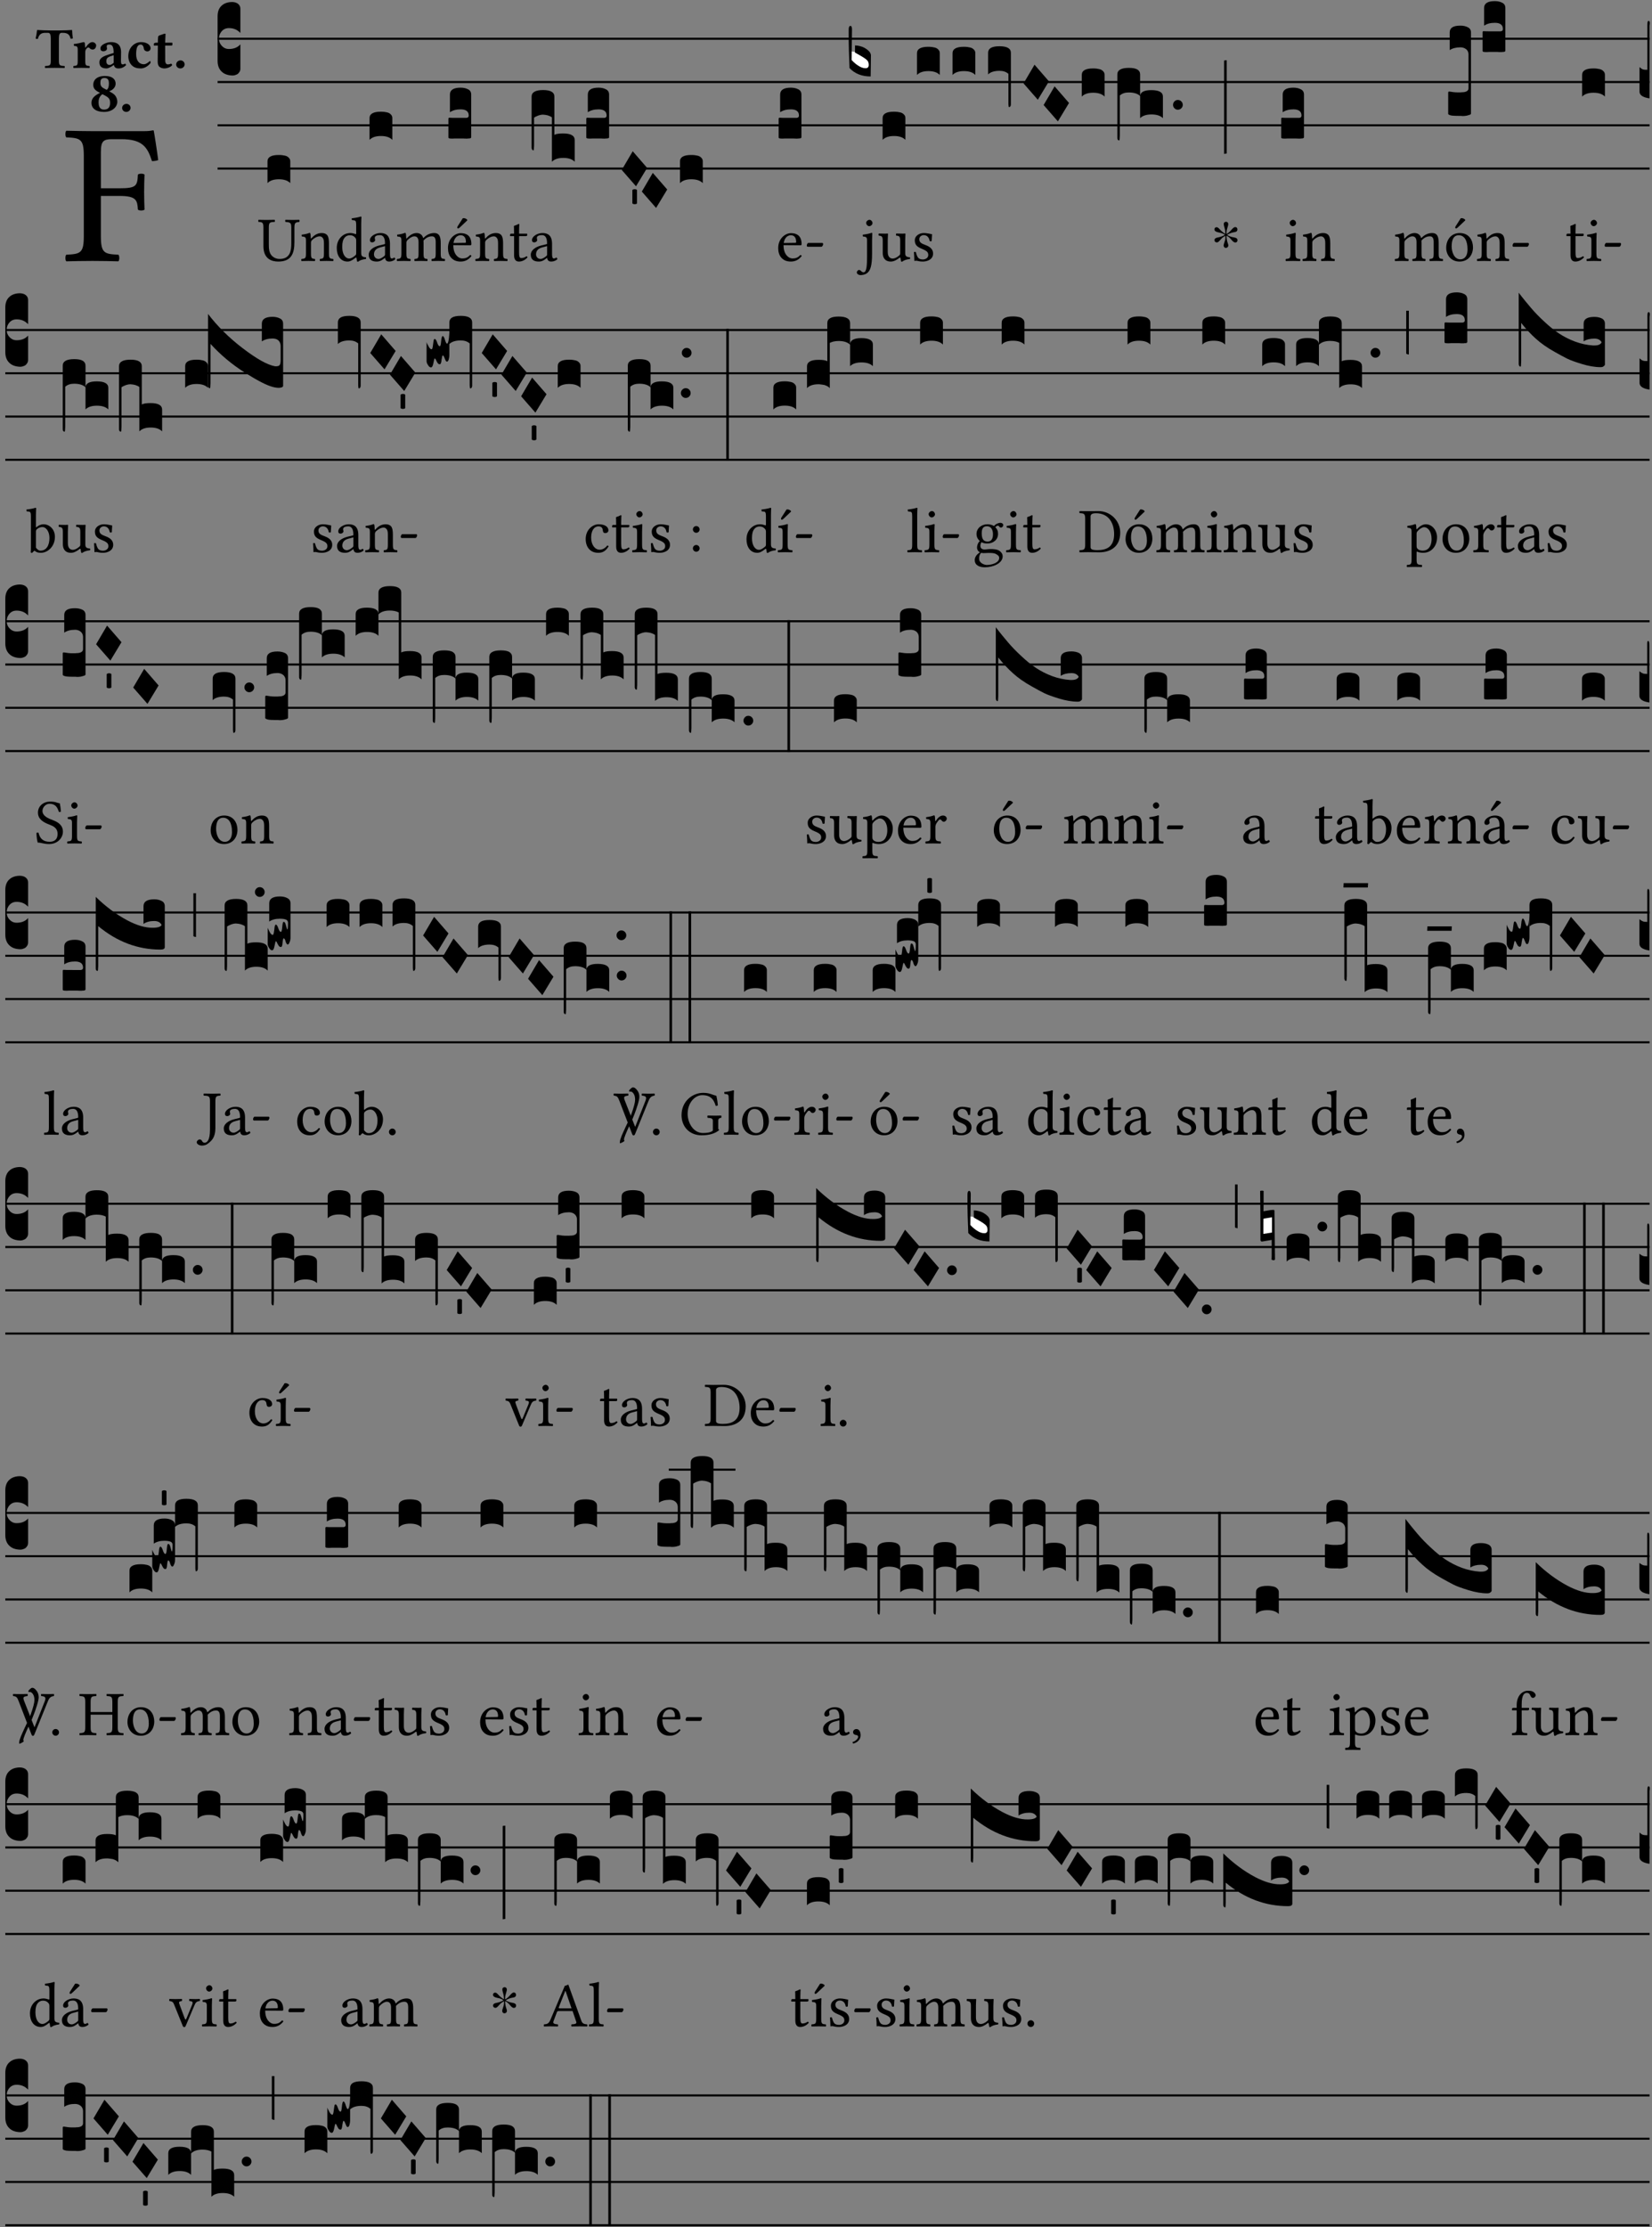 <?xml version="1.0" encoding="UTF-8" standalone="no"?>
<!DOCTYPE svg PUBLIC "-//W3C//DTD SVG 1.1//EN" "http://www.w3.org/Graphics/SVG/1.1/DTD/svg11.dtd">
<svg xmlns="http://www.w3.org/2000/svg" xmlns:xlink="http://www.w3.org/1999/xlink" version="1.1" width="311pt" height="419pt" viewBox="0 0 311 419">
<rect x="0" y="0" width="311" height="419" fill="#808080" stroke="none"/>
<g enable-background="new">
<clipPath id="cp0">
<path transform="matrix(1,0,0,-1,-71,16251)" d="M 0 0 L 453.543 0 L 453.543 16322.79 L 0 16322.79 Z "/>
</clipPath>
<g clip-path="url(#cp0)">
<symbol id="font_1_27">
<path d="M .271 .325 C .356 .325 .359 .302 .362 .257 C .368 .251 .389 .251 .395 .257 C .394 .282 .393 .311 .393 .345 C .393 .379 .394 .405 .395 .431 C .389 .437 .368 .437 .362 .431 C .359 .376 .356 .363 .271 .363 L .178 .363 L .178 .543 C .178 .597 .19 .607 .234 .607 L .279 .607 C .385 .607 .41 .567 .432 .498 C .444 .498 .455 .5 .463 .503 C .458 .544 .443 .64 .441 .648 C .441 .65 .44 .651 .437 .651 C .42 .648 .415 .647 .39 .647 L .135 .647 C .103 .647 .046 .648 .006 .649 C 0 .643 0 .622 .006 .616 C .076 .613 .093 .608 .093 .525 L .093 .124 C .093 .041 .076 .036 .006 .033 C 0 .027 0 .006 .006 0 C .041 .001 .091 .002 .136 .002 C .181 .002 .23 .001 .265 0 C .271 .006 .271 .027 .265 .033 C .195 .036 .178 .041 .178 .124 L .178 .325 L .271 .325 Z "/>
</symbol>
<use xlink:href="#font_1_27" transform="matrix(37.858,0,0,-37.858,12.255,49.166)"/>
<symbol id="font_2_35">
<path d="M .402 .125 L .402 .505 C .402 .569 .412 .606 .448 .606 L .47 .606 C .545 .606 .587 .581 .604 .504 C .615 .504 .634 .505 .643 .509 C .636 .555 .631 .607 .63 .652 C .63 .653 .628 .655 .627 .655 C .593 .652 .482 .647 .403 .647 L .262 .647 C .185 .647 .067 .652 .029 .655 C .027 .655 .025 .653 .025 .652 C .021 .607 .011 .554 0 .506 C .01 .502 .027 .501 .039 .501 C .059 .581 .1 .606 .166 .606 L .215 .606 C .252 .606 .262 .569 .262 .508 L .262 .125 C .262 .042 .245 .037 .165 .034 C .159 .028 .159 .006 .165 0 C .214 .001 .266 .002 .33 .002 C .396 .002 .449 .001 .499 0 C .505 .006 .505 .028 .499 .034 C .419 .037 .402 .042 .402 .125 Z "/>
</symbol>
<symbol id="font_2_53">
<path d="M .208 .27 C .208 .306 .219 .321 .232 .336 C .24 .346 .249 .353 .264 .353 C .273 .353 .284 .344 .292 .334 C .299 .326 .316 .318 .339 .318 C .368 .318 .396 .348 .396 .39 C .396 .416 .366 .446 .33 .446 C .295 .446 .257 .416 .211 .35 L .207 .35 C .205 .38 .2 .429 .2 .429 C .199 .438 .191 .446 .177 .446 C .13 .434 .077 .42 .011 .413 C .009 .407 .011 .388 .013 .382 C .068 .377 .078 .368 .078 .311 L .078 .124 C .078 .041 .067 .039 .006 .034 C 0 .028 0 .006 .006 0 C .048 .001 .09 .002 .143 .002 C .196 .002 .237 .001 .28 0 C .286 .006 .286 .028 .28 .034 C .219 .038 .208 .041 .208 .124 L .208 .27 Z "/>
</symbol>
<symbol id="font_2_42">
<path d="M .251 .059 C .258 .018 .285 0 .329 0 C .384 0 .423 .021 .46 .056 C .458 .068 .454 .076 .442 .084 C .429 .074 .419 .07 .4 .07 C .378 .07 .372 .088 .372 .137 L .374 .281 C .374 .425 .285 .454 .203 .454 C .13 .454 .018 .412 .018 .346 C .018 .318 .03 .296 .069 .296 C .105 .296 .131 .318 .131 .342 C .131 .347 .13 .353 .129 .359 C .127 .369 .125 .379 .127 .389 C .128 .4 .136 .412 .169 .412 C .211 .412 .246 .394 .246 .267 L .179 .246 C .074 .213 0 .184 0 .105 C 0 .036 .038 0 .125 0 C .154 0 .212 .032 .245 .058 L .251 .059 M .246 .228 L .246 .096 C .221 .076 .196 .06 .178 .06 C .135 .06 .12 .089 .12 .12 C .12 .157 .123 .188 .194 .211 L .246 .228 Z "/>
</symbol>
<symbol id="font_2_44">
<path d="M .385 .097 C .385 .109 .383 .128 .372 .128 C .332 .091 .298 .072 .269 .072 C .194 .072 .135 .126 .135 .246 C .135 .357 .16 .412 .213 .412 C .25 .412 .265 .373 .268 .341 C .271 .314 .298 .294 .33 .294 C .362 .294 .385 .319 .385 .35 C .385 .395 .331 .454 .222 .454 C .104 .454 0 .359 0 .211 C 0 .146 .023 .089 .062 .052 C .101 .015 .147 0 .218 0 C .278 0 .347 .042 .385 .097 Z "/>
</symbol>
<symbol id="font_2_55">
<path d="M .042 .444 C .028 .444 .013 .44 0 .429 L 0 .4 C 0 .395 .001 .394 .005 .394 L .07 .394 C .068 .293 .067 .165 .067 .115 C .067 .08 .076 .046 .097 .028 C .12 .009 .156 0 .18 0 C .235 0 .296 .028 .316 .056 C .316 .068 .31 .074 .298 .084 C .285 .074 .26 .07 .241 .07 C .219 .07 .197 .087 .197 .137 C .197 .187 .196 .294 .196 .394 L .297 .394 C .307 .394 .321 .398 .321 .407 L .321 .438 C .321 .442 .318 .444 .313 .444 L .196 .444 L .197 .478 C .199 .545 .202 .591 .202 .591 C .202 .597 .199 .6 .194 .6 C .187 .6 .15 .589 .134 .582 C .117 .575 .088 .569 .081 .56 C .074 .551 .07 .524 .07 .444 L .042 .444 Z "/>
</symbol>
<symbol id="font_2_f">
<path d="M 0 .068 C 0 .03 .032 0 .072 0 C .112 0 .146 .032 .146 .07 C .146 .109 .114 .139 .074 .139 C .034 .139 0 .107 0 .068 Z "/>
</symbol>
<symbol id="font_2_19">
<path d="M .417 .487 C .417 .56 .364 .62 .233 .62 C .091 .62 .031 .548 .031 .47 C .031 .413 .054 .378 .127 .34 L .148 .329 C .053 .282 0 .234 0 .157 C 0 .053 .089 0 .216 0 C .372 0 .446 .096 .446 .173 C .446 .232 .419 .29 .361 .324 L .305 .357 C .364 .374 .417 .423 .417 .487 M .218 .04 C .161 .04 .123 .072 .123 .165 C .123 .198 .126 .262 .189 .306 L .243 .277 C .315 .239 .322 .201 .322 .153 C .322 .057 .261 .04 .218 .04 M .226 .585 C .296 .585 .301 .53 .301 .489 C .301 .446 .294 .401 .262 .381 L .212 .407 C .162 .433 .154 .468 .154 .499 C .154 .546 .162 .585 .226 .585 Z "/>
</symbol>
<use xlink:href="#font_2_35" transform="matrix(10.909,0,0,-10.909,6.702,12.788)"/>
<use xlink:href="#font_2_53" transform="matrix(10.909,0,0,-10.909,13.782,12.788)"/>
<use xlink:href="#font_2_42" transform="matrix(10.909,0,0,-10.909,18.713,12.876)"/>
<use xlink:href="#font_2_44" transform="matrix(10.909,0,0,-10.909,24.156,12.876)"/>
<use xlink:href="#font_2_55" transform="matrix(10.909,0,0,-10.909,28.956,12.876)"/>
<use xlink:href="#font_2_f" transform="matrix(10.909,0,0,-10.909,33.167,12.876)"/>
<use xlink:href="#font_2_19" transform="matrix(10.909,0,0,-10.909,17.218,21.057)"/>
<use xlink:href="#font_2_f" transform="matrix(10.909,0,0,-10.909,22.989,21.057)"/>
<path transform="matrix(1,0,0,-1,40.964,7.291)" stroke-width=".388" stroke-linecap="butt" stroke-miterlimit="10" stroke-linejoin="miter" fill="none" stroke="#000000" d="M 0 0 L 269.579 0 "/>
<path transform="matrix(1,0,0,-1,40.964,15.432)" stroke-width=".388" stroke-linecap="butt" stroke-miterlimit="10" stroke-linejoin="miter" fill="none" stroke="#000000" d="M 0 0 L 269.579 0 "/>
<path transform="matrix(1,0,0,-1,40.964,23.573)" stroke-width=".388" stroke-linecap="butt" stroke-miterlimit="10" stroke-linejoin="miter" fill="none" stroke="#000000" d="M 0 0 L 269.579 0 "/>
<path transform="matrix(1,0,0,-1,40.964,31.713)" stroke-width=".388" stroke-linecap="butt" stroke-miterlimit="10" stroke-linejoin="miter" fill="none" stroke="#000000" d="M 0 0 L 269.579 0 "/>
<symbol id="font_3_d">
<path d="M 0 .106 L 0 .432 C 0 .465 .01 .491 .029 .508 C .048 .526 .075 .535 .108 .535 C .127 .534 .141 .529 .151 .52 C .161 .511 .166 .5 .166 .486 L .166 .31 L .156 .319 C .137 .336 .112 .345 .082 .345 C .054 .345 .033 .332 .019 .306 C .013 .295 .01 .282 .01 .268 C .01 .255 .013 .242 .02 .23 C .027 .219 .035 .21 .046 .203 C .057 .196 .069 .193 .082 .193 C .113 .193 .137 .201 .156 .217 L .166 .227 L .166 .05 C .166 .039 .163 .03 .157 .023 C .152 .015 .145 .009 .136 .006 C .127 .002 .118 0 .108 0 C .075 .001 .048 .01 .029 .029 C .01 .047 0 .073 0 .106 Z "/>
</symbol>
<use xlink:href="#font_3_d" transform="matrix(25.843,0,0,-25.843,40.964,14.205)"/>
<symbol id="font_1_36">
<path d="M .168 .533 C .168 .616 .183 .621 .26 .624 C .266 .63 .266 .651 .26 .657 C .213 .656 .164 .655 .125 .655 C .086 .655 .045 .656 .006 .657 C 0 .651 0 .63 .006 .624 C .066 .621 .083 .616 .083 .533 L .083 .243 C .083 .039 .215 0 .317 0 C .522 0 .571 .127 .571 .305 L .571 .533 C .571 .613 .588 .617 .648 .624 C .654 .63 .654 .651 .648 .657 C .61 .656 .569 .655 .546 .655 C .525 .655 .476 .656 .43 .657 C .424 .651 .424 .63 .43 .624 C .505 .617 .522 .614 .522 .533 L .522 .287 C .522 .175 .507 .041 .338 .041 C .29 .041 .249 .059 .219 .088 C .17 .135 .168 .211 .168 .276 L .168 .533 Z "/>
</symbol>
<use xlink:href="#font_1_36" transform="matrix(11.955,0,0,-11.955,48.598,49.209)"/>
<symbol id="font_3_40">
<path d="M .082 .205 C .101 .205 .116 .203 .128 .2 C .141 .197 .15 .191 .156 .184 C .163 .177 .166 .169 .166 .158 L .166 0 C .148 .019 .12 .028 .083 .028 C .046 .028 .018 .019 0 0 L 0 .158 C 0 .189 .027 .205 .082 .205 Z "/>
</symbol>
<use xlink:href="#font_3_40" transform="matrix(25.843,0,0,-25.843,50.356,34.453)"/>
<symbol id="font_1_4f">
<path d="M .164 .36 C .158 .353 .152 .351 .152 .36 C .151 .387 .149 .426 .144 .436 C .142 .441 .14 .444 .132 .444 C .104 .433 .078 .424 .009 .415 C .007 .409 .009 .393 .011 .387 C .065 .382 .076 .377 .076 .319 L .076 .124 C .076 .042 .066 .038 .006 .033 C 0 .027 0 .006 .006 0 C .036 .001 .076 .002 .116 .002 C .156 .002 .186 .001 .216 0 C .222 .006 .222 .027 .216 .033 C .165 .038 .155 .042 .155 .124 L .155 .288 C .155 .309 .164 .321 .172 .33 C .21 .367 .255 .389 .294 .389 C .314 .389 .335 .376 .347 .353 C .357 .333 .359 .306 .359 .276 L .359 .124 C .359 .042 .349 .038 .297 .033 C .292 .027 .292 .006 .297 0 C .327 .001 .359 .002 .399 .002 C .439 .002 .475 .001 .505 0 C .51 .006 .51 .027 .505 .033 C .449 .038 .438 .042 .438 .124 L .438 .273 C .438 .328 .434 .376 .411 .407 C .394 .429 .363 .441 .328 .441 C .279 .441 .223 .428 .164 .36 Z "/>
</symbol>
<symbol id="font_1_45">
<path d="M .295 .063 C .3 .067 .309 .069 .31 .062 C .313 .038 .321 .003 .321 .003 C .329 0 .334 .001 .34 .003 C .362 .021 .397 .036 .458 .043 C .464 .049 .464 .064 .458 .07 C .394 .075 .385 .094 .385 .143 L .385 .596 C .385 .661 .389 .701 .389 .701 C .389 .708 .385 .711 .376 .711 C .351 .701 .276 .687 .236 .684 C .234 .676 .236 .66 .242 .654 C .245 .654 .248 .654 .251 .654 C .295 .651 .306 .651 .306 .572 L .306 .444 C .306 .437 .304 .435 .297 .435 C .293 .435 .252 .452 .219 .452 C .153 .452 .109 .43 .069 .392 C .026 .349 0 .29 0 .216 C 0 .093 .062 .003 .17 .003 C .209 .003 .246 .023 .295 .063 M .306 .137 C .306 .118 .304 .11 .29 .098 C .253 .066 .221 .05 .196 .05 C .142 .05 .086 .109 .086 .234 C .086 .306 .1 .346 .115 .367 C .146 .414 .188 .417 .208 .417 C .244 .417 .269 .404 .289 .381 C .303 .365 .306 .358 .306 .327 L .306 .137 Z "/>
</symbol>
<symbol id="font_1_42">
<path d="M .257 .058 C .263 .027 .274 0 .324 0 C .362 0 .398 .017 .419 .037 C .417 .049 .413 .058 .402 .064 C .395 .058 .378 .048 .365 .048 C .336 .048 .335 .087 .335 .133 L .335 .28 C .335 .422 .257 .449 .184 .449 C .102 .449 .019 .395 .019 .338 C .019 .314 .031 .302 .054 .302 C .083 .302 .101 .323 .101 .336 C .101 .343 .1 .35 .098 .354 C .097 .357 .096 .363 .096 .374 C .096 .405 .138 .416 .176 .416 C .21 .416 .257 .399 .257 .286 C .257 .279 .254 .275 .251 .274 L .165 .253 C .069 .229 0 .176 0 .108 C 0 .026 .056 0 .126 0 C .161 0 .191 .008 .235 .042 L .255 .058 L .257 .058 M .257 .243 L .257 .111 C .257 .098 .251 .091 .243 .085 C .217 .064 .183 .041 .155 .041 C .105 .041 .083 .081 .083 .112 C .083 .157 .104 .203 .178 .222 L .257 .243 Z "/>
</symbol>
<use xlink:href="#font_1_4f" transform="matrix(11.955,0,0,-11.955,56.691,49.114)"/>
<use xlink:href="#font_1_45" transform="matrix(11.955,0,0,-11.955,63.398,49.245)"/>
<use xlink:href="#font_1_42" transform="matrix(11.955,0,0,-11.955,69.411,49.209)"/>
<use xlink:href="#font_3_40" transform="matrix(25.843,0,0,-25.843,69.568,26.312)"/>
<symbol id="font_1_4e">
<path d="M .15 .36 C .149 .39 .147 .426 .142 .436 C .14 .441 .138 .444 .13 .444 C .102 .433 .076 .424 .007 .415 C .005 .409 .007 .393 .009 .387 C .063 .382 .074 .377 .074 .319 L .074 .124 C .074 .042 .061 .037 .006 .033 C 0 .027 0 .006 .006 0 C .036 .001 .074 .002 .114 .002 C .154 .002 .185 .001 .215 0 C .221 .006 .221 .027 .215 .033 C .164 .038 .153 .042 .153 .124 L .153 .288 C .153 .309 .162 .321 .17 .33 C .21 .369 .247 .389 .278 .389 C .316 .389 .344 .365 .344 .298 L .344 .124 C .344 .042 .336 .037 .282 .033 C .277 .027 .277 .006 .282 0 C .307 .001 .344 .002 .384 .002 C .424 .002 .457 .001 .482 0 C .487 .006 .487 .027 .482 .033 C .432 .037 .423 .042 .423 .124 L .423 .283 C .423 .297 .423 .311 .422 .323 C .47 .376 .515 .389 .554 .389 C .592 .389 .614 .367 .614 .3 L .614 .124 C .614 .042 .604 .037 .552 .033 C .547 .027 .547 .006 .552 0 C .577 .001 .614 .002 .654 .002 C .694 .002 .729 .001 .757 0 C .762 .006 .762 .027 .757 .033 C .702 .037 .693 .042 .693 .124 L .693 .282 C .693 .371 .678 .441 .59 .441 C .539 .441 .477 .422 .425 .367 C .422 .364 .416 .359 .414 .368 C .405 .409 .366 .441 .314 .441 C .256 .441 .204 .407 .162 .36 C .157 .355 .151 .348 .15 .36 Z "/>
</symbol>
<symbol id="font_1_a9">
<path d="M .349 .103 C .312 .065 .283 .049 .225 .049 C .189 .049 .147 .07 .116 .121 C .096 .154 .084 .2 .084 .258 L .35 .256 C .362 .256 .369 .262 .369 .273 C .369 .357 .339 .447 .2 .447 C .113 .447 0 .364 0 .212 C 0 .156 .014 .102 .047 .064 C .081 .024 .128 0 .2 0 C .276 0 .33 .035 .37 .087 C .367 .097 .361 .102 .349 .103 M .087 .292 C .106 .405 .176 .414 .2 .414 C .238 .414 .283 .393 .283 .309 C .283 .3 .279 .295 .268 .295 L .087 .292 M .233 .681 L .157 .562 C .149 .549 .146 .545 .146 .534 C .146 .527 .153 .521 .16 .521 C .167 .521 .175 .525 .19 .54 L .305 .649 L .302 .66 C .279 .682 .253 .683 .247 .683 C .242 .683 .236 .682 .233 .681 Z "/>
</symbol>
<use xlink:href="#font_1_4e" transform="matrix(11.955,0,0,-11.955,74.684,49.114)"/>
<use xlink:href="#font_1_a9" transform="matrix(11.955,0,0,-11.955,84.332,49.209)"/>
<symbol id="font_3_104">
<path d="M .131 0 C .126 0 .118 0 .107 .001 C .096 .001 .087 .001 .078 .001 C .07 .001 .06 .001 .049 .001 C .038 0 .031 0 .028 0 C .016 0 .008 .001 .005 .002 C .002 .003 0 .005 0 .009 L 0 .143 C 0 .149 .002 .152 .006 .152 L .01 .152 C .015 .151 .036 .151 .075 .151 L .109 .151 C .12 .151 .128 .151 .132 .151 C .137 .152 .14 .153 .143 .155 C .146 .158 .148 .162 .148 .168 C .148 .198 .128 .213 .089 .213 C .057 .213 .031 .206 .011 .192 L .011 .321 C .011 .354 .037 .371 .089 .371 C .11 .371 .128 .367 .143 .359 C .158 .352 .166 .339 .166 .321 L .166 .01 C .166 .008 .165 .006 .164 .005 C .163 .004 .161 .003 .158 .002 C .155 .001 .151 .001 .146 .001 C .142 0 .137 0 .131 0 Z "/>
</symbol>
<use xlink:href="#font_3_104" transform="matrix(25.843,0,0,-25.843,84.416,26.08)"/>
<symbol id="font_1_55">
<path d="M .018 .439 C .004 .439 0 .427 0 .419 L 0 .406 C 0 .401 .001 .4 .005 .4 L .064 .4 L .064 .099 C .064 .028 .095 0 .141 0 C .187 0 .237 .022 .276 .066 C .274 .076 .268 .082 .258 .083 C .232 .063 .202 .055 .176 .055 C .149 .055 .143 .085 .143 .147 L .143 .4 L .247 .4 C .257 .4 .271 .404 .271 .413 L .271 .433 C .271 .437 .268 .439 .263 .439 L .143 .439 L .143 .478 C .143 .543 .147 .583 .147 .583 C .147 .589 .144 .592 .139 .592 C .135 .592 .126 .588 .117 .583 C .106 .577 .096 .572 .083 .569 C .071 .565 .061 .562 .061 .555 C .061 .543 .064 .55 .064 .439 L .018 .439 Z "/>
</symbol>
<use xlink:href="#font_1_4f" transform="matrix(11.955,0,0,-11.955,89.472,49.114)"/>
<use xlink:href="#font_1_55" transform="matrix(11.955,0,0,-11.955,96.012,49.209)"/>
<use xlink:href="#font_1_42" transform="matrix(11.955,0,0,-11.955,99.921,49.209)"/>
<symbol id="font_3_1af">
<path d="M 0 .104 L 0 .474 C 0 .506 .028 .522 .084 .522 C .139 .522 .166 .506 .166 .474 L .166 .196 C .179 .203 .2 .206 .23 .206 C .286 .206 .314 .19 .314 .158 L .314 0 C .296 .019 .268 .028 .231 .028 C .194 .028 .166 .019 .148 0 L .148 .323 C .144 .326 .14 .329 .135 .331 C .13 .333 .125 .335 .12 .337 C .115 .338 .109 .34 .102 .341 C .096 .342 .09 .342 .083 .343 C .071 .343 .058 .34 .045 .335 C .032 .33 .023 .325 .018 .321 L .018 .13 C .018 .118 .018 .109 .017 .103 C .017 .097 .017 .093 .016 .09 C .016 .087 .016 .085 .015 .084 C .014 .083 .013 .083 .011 .083 C .008 .084 .005 .086 .003 .09 C .001 .093 0 .098 0 .104 Z "/>
</symbol>
<symbol id="font_3_1a">
<path d="M 0 .119 L .08 .255 L .185 .134 L .104 0 L 0 .119 Z "/>
</symbol>
<symbol id="font_3_59">
<path d="M 0 .103 C .004 .107 .01 .109 .017 .109 C .025 .109 .031 .107 .034 .103 L .034 .006 C .031 .002 .026 0 .017 0 C .009 0 .003 .002 0 .006 L 0 .103 Z "/>
</symbol>
<use xlink:href="#font_3_1af" transform="matrix(25.843,0,0,-25.843,100.077,30.433)"/>
<use xlink:href="#font_3_104" transform="matrix(25.843,0,0,-25.843,110.376,26.08)"/>
<use xlink:href="#font_3_1a" transform="matrix(25.843,0,0,-25.843,117.047,35.047)"/>
<use xlink:href="#font_3_59" transform="matrix(25.843,0,0,-25.843,119.044,38.415)"/>
<use xlink:href="#font_3_1a" transform="matrix(25.843,0,0,-25.843,120.826,39.117)"/>
<use xlink:href="#font_3_40" transform="matrix(25.843,0,0,-25.843,128.011,34.453)"/>
<symbol id="font_1_46">
<path d="M .349 .103 C .312 .065 .283 .049 .225 .049 C .189 .049 .147 .07 .116 .121 C .096 .154 .084 .2 .084 .258 L .35 .256 C .362 .256 .369 .262 .369 .273 C .369 .357 .339 .447 .2 .447 C .113 .447 0 .364 0 .212 C 0 .156 .014 .102 .047 .064 C .081 .024 .128 0 .2 0 C .276 0 .33 .035 .37 .087 C .367 .097 .361 .102 .349 .103 M .087 .292 C .106 .405 .176 .414 .2 .414 C .238 .414 .283 .393 .283 .309 C .283 .3 .279 .295 .268 .295 L .087 .292 Z "/>
</symbol>
<symbol id="font_1_e">
<path d="M .231 0 C .244 0 .258 .028 .258 .04 C .258 .05 .254 .06 .244 .06 L .025 .06 C .013 .06 0 .037 0 .019 C 0 .009 .006 0 .015 0 L .231 0 Z "/>
</symbol>
<use xlink:href="#font_1_46" transform="matrix(11.955,0,0,-11.955,146.5,49.209)"/>
<use xlink:href="#font_1_e" transform="matrix(11.955,0,0,-11.955,151.88,46.424)"/>
<use xlink:href="#font_3_104" transform="matrix(25.843,0,0,-25.843,146.585,26.08)"/>
<symbol id="font_1_4b">
<path d="M .161 .54 L .161 .299 C .161 .167 .157 .044 .107 .044 C .096 .044 .083 .048 .076 .055 C .066 .065 .054 .081 .032 .081 C .021 .081 0 .061 0 .043 C 0 .014 .036 0 .055 0 C .076 0 .128 .003 .165 .034 C .212 .072 .24 .144 .24 .333 L .24 .544 C .24 .594 .244 .658 .244 .658 C .244 .662 .239 .665 .231 .665 C .203 .654 .163 .645 .094 .636 C .092 .63 .094 .614 .096 .608 C .15 .603 .161 .597 .161 .54 M .147 .822 C .147 .796 .171 .77 .195 .77 C .223 .77 .247 .797 .247 .818 C .247 .842 .226 .87 .199 .87 C .175 .87 .147 .846 .147 .822 Z "/>
</symbol>
<symbol id="font_1_56">
<path d="M .197 .003 C .236 .003 .283 .023 .332 .063 C .337 .067 .346 .069 .347 .062 C .35 .037 .358 .003 .358 .003 C .366 0 .371 .001 .377 .003 C .399 .021 .434 .036 .495 .043 C .501 .049 .501 .064 .495 .07 C .431 .075 .422 .094 .422 .143 L .422 .335 C .422 .365 .426 .438 .426 .438 C .426 .441 .423 .444 .418 .444 C .413 .443 .398 .442 .383 .442 C .351 .442 .315 .443 .281 .444 C .275 .438 .275 .417 .281 .411 C .33 .408 .343 .396 .343 .33 L .343 .137 C .343 .118 .341 .11 .327 .098 C .29 .066 .252 .05 .227 .05 C .197 .05 .147 .064 .147 .153 L .147 .335 C .147 .365 .151 .438 .151 .438 C .151 .441 .148 .444 .143 .444 C .138 .443 .123 .442 .108 .442 C .076 .442 .04 .443 .006 .444 C 0 .438 0 .417 .006 .411 C .054 .407 .068 .396 .068 .331 L .068 .139 C .068 .07 .098 .003 .197 .003 Z "/>
</symbol>
<symbol id="font_1_54">
<path d="M 0 .148 C .004 .099 .007 .052 .007 .01 C .017 .012 .027 .013 .032 .013 C .039 .013 .045 .013 .052 .011 C .079 .004 .106 0 .143 0 C .199 0 .302 .027 .302 .126 C .302 .194 .253 .234 .185 .259 C .125 .282 .085 .297 .085 .352 C .085 .393 .121 .416 .155 .416 C .177 .416 .235 .408 .248 .323 C .254 .317 .274 .318 .28 .324 C .283 .36 .285 .397 .286 .43 C .255 .435 .207 .449 .155 .449 C .081 .449 .014 .401 .014 .337 C .014 .264 .047 .233 .124 .201 C .207 .167 .226 .146 .226 .103 C .226 .054 .178 .033 .141 .033 C .102 .033 .08 .046 .07 .057 C .048 .08 .037 .124 .031 .149 C .025 .155 .006 .154 0 .148 Z "/>
</symbol>
<use xlink:href="#font_1_4b" transform="matrix(11.955,0,0,-11.955,161.302,51.756)"/>
<use xlink:href="#font_1_56" transform="matrix(11.955,0,0,-11.955,165.367,49.245)"/>
<use xlink:href="#font_1_54" transform="matrix(11.955,0,0,-11.955,172.05,49.209)"/>
<symbol id="font_3_3a">
<path d="M 0 .065 L 0 .128 L .027 .124 L .076 .097 C .102 .082 .119 .07 .126 .061 C .133 .052 .137 .04 .137 .025 C .137 .008 .129 0 .112 0 C .101 0 .087 .005 .068 .016 C .049 .027 .033 .038 .02 .049 L 0 .065 Z "/>
</symbol>
<use xlink:href="#font_3_3a" transform="matrix(25.843,0,0,-25.843,160.162,12.964)" fill="#ffffff"/>
<symbol id="font_3_39">
<path d="M .046 .226 C .058 .226 .07 .224 .082 .221 C .094 .218 .105 .214 .114 .209 C .123 .204 .132 .198 .139 .192 C .146 .186 .152 .18 .156 .173 C .16 .166 .162 .16 .162 .155 L .16 0 C .096 0 .045 .02 .006 .061 C .002 .16 0 .225 0 .255 L 0 .341 C 0 .359 .004 .368 .013 .368 C .02 .368 .024 .359 .024 .342 L .021 .12 C .057 .08 .091 .06 .123 .06 C .138 .06 .146 .068 .146 .084 C .146 .097 .143 .108 .136 .116 C .129 .124 .114 .135 .09 .149 L .046 .174 L .046 .226 Z "/>
</symbol>
<symbol id="font_3_f2">
<path d="M 0 .395 C 0 .411 .007 .423 .02 .431 C .034 .439 .055 .443 .083 .443 C .138 .443 .166 .427 .166 .395 L .166 .021 C .166 .009 .162 .002 .155 0 C .153 0 .152 0 .151 .001 C .15 .002 .15 .004 .149 .007 C .149 .01 .149 .014 .148 .02 C .148 .026 .148 .035 .148 .047 L .148 .242 C .131 .257 .11 .264 .083 .264 C .045 .264 .017 .255 0 .238 L 0 .395 Z "/>
</symbol>
<symbol id="font_3_1b3">
<path d="M 0 .021 L 0 .48 C 0 .512 .028 .528 .084 .528 C .112 .528 .133 .524 .146 .516 C .159 .508 .166 .496 .166 .48 L .166 .326 C .17 .353 .197 .366 .248 .366 C .304 .366 .332 .35 .332 .319 L .332 .162 C .314 .18 .286 .189 .249 .189 C .212 .189 .184 .18 .166 .162 L .166 .323 C .149 .34 .121 .349 .083 .349 C .056 .349 .035 .342 .018 .327 L .018 .047 C .018 .035 .018 .026 .017 .02 C .017 .014 .017 .01 .016 .007 C .016 .004 .016 .002 .015 .001 C .014 0 .013 0 .011 0 C .008 .001 .006 .002 .004 .004 C .003 .005 .002 .008 .001 .011 C 0 .014 0 .017 0 .021 Z "/>
</symbol>
<symbol id="font_3_b">
<path d="M .06 .01 C .053 .003 .044 0 .035 0 C .026 0 .018 .003 .011 .01 C .004 .017 0 .025 0 .035 C 0 .046 .004 .054 .011 .061 C .018 .068 .026 .071 .035 .071 C .044 .071 .053 .068 .06 .061 C .067 .054 .071 .046 .071 .035 C .071 .025 .067 .017 .06 .01 Z "/>
</symbol>
<use xlink:href="#font_3_39" transform="matrix(25.843,0,0,-25.843,159.774,14.386)"/>
<use xlink:href="#font_3_40" transform="matrix(25.843,0,0,-25.843,166.157,26.312)"/>
<use xlink:href="#font_3_40" transform="matrix(25.843,0,0,-25.843,172.63,14.101)"/>
<use xlink:href="#font_3_40" transform="matrix(25.843,0,0,-25.843,179.323,14.101)"/>
<use xlink:href="#font_3_f2" transform="matrix(25.843,0,0,-25.843,186.017,20.149)"/>
<use xlink:href="#font_3_1a" transform="matrix(25.843,0,0,-25.843,192.689,18.766)"/>
<use xlink:href="#font_3_1a" transform="matrix(25.843,0,0,-25.843,196.469,22.835)"/>
<use xlink:href="#font_3_40" transform="matrix(25.843,0,0,-25.843,203.654,18.172)"/>
<use xlink:href="#font_3_1b3" transform="matrix(25.843,0,0,-25.843,210.347,26.415)"/>
<use xlink:href="#font_3_b" transform="matrix(25.843,0,0,-25.843,220.83,20.641)"/>
<symbol id="font_4_25">
<path d="M .172 .184 L .172 .191 C .145 .174 .128 .162 .12 .155 C .113 .149 .099 .134 .078 .11 C .064 .094 .05 .086 .036 .086 C .014 .089 .002 .101 0 .121 C 0 .14 .013 .154 .039 .161 C .046 .163 .053 .165 .062 .166 C .097 .173 .128 .184 .154 .199 C .157 .201 .161 .203 .165 .206 L .154 .213 C .135 .226 .107 .236 .068 .243 C .024 .251 .001 .267 0 .29 C 0 .307 .008 .319 .023 .324 C .027 .325 .031 .326 .034 .326 C .048 .326 .064 .315 .082 .294 C .11 .263 .139 .24 .168 .223 L .172 .221 L .172 .234 C .172 .261 .167 .292 .157 .325 C .15 .348 .147 .365 .147 .376 C .147 .393 .155 .404 .171 .409 C .174 .41 .178 .411 .182 .411 C .199 .411 .21 .403 .216 .387 C .217 .383 .218 .379 .218 .374 C .218 .365 .215 .349 .208 .328 C .197 .296 .191 .268 .191 .245 L .191 .219 L .198 .223 C .221 .236 .245 .257 .27 .287 C .293 .314 .312 .328 .326 .328 C .345 .328 .356 .319 .361 .301 C .362 .297 .362 .293 .362 .289 C .362 .27 .352 .257 .331 .251 C .325 .25 .318 .248 .311 .247 C .277 .242 .244 .23 .213 .213 L .199 .205 L .207 .2 C .234 .183 .267 .172 .304 .166 C .338 .161 .357 .15 .362 .134 L .363 .122 C .363 .101 .354 .089 .336 .086 L .328 .085 C .311 .085 .291 .099 .268 .128 C .242 .159 .219 .179 .198 .188 L .191 .191 L .191 .184 C .191 .145 .198 .108 .211 .072 C .216 .058 .219 .047 .219 .04 C .219 .023 .211 .01 .195 .003 C .19 .001 .185 0 .18 0 C .165 0 .154 .008 .148 .023 C .146 .028 .145 .032 .145 .037 C .145 .049 .149 .064 .156 .083 C .167 .113 .173 .138 .173 .158 L .173 .167 L .172 .184 Z "/>
</symbol>
<use xlink:href="#font_4_25" transform="matrix(11.955,0,0,-11.955,228.623,46.639)"/>
<symbol id="font_3_34">
<path d="M .019 .682 L .019 .003 C .009 .002 .003 .001 0 0 L 0 .679 C .003 .681 .01 .682 .019 .682 Z "/>
</symbol>
<use xlink:href="#font_3_34" transform="matrix(25.843,0,0,-25.843,230.446,28.96)"/>
<symbol id="font_1_4a">
<path d="M .157 .124 L .157 .323 C .157 .373 .161 .437 .161 .437 C .161 .441 .156 .444 .148 .444 C .12 .433 .08 .424 .011 .415 C .009 .409 .011 .393 .013 .387 C .068 .382 .078 .376 .078 .319 L .078 .124 C .078 .041 .067 .038 .006 .033 C 0 .027 0 .006 .006 0 C .039 .001 .078 .002 .118 .002 C .158 .002 .196 .001 .229 0 C .235 .006 .235 .027 .229 .033 C .168 .037 .157 .041 .157 .124 M .066 .601 C .066 .575 .09 .549 .114 .549 C .142 .549 .166 .576 .166 .597 C .166 .621 .145 .649 .118 .649 C .094 .649 .066 .625 .066 .601 Z "/>
</symbol>
<use xlink:href="#font_1_4a" transform="matrix(11.955,0,0,-11.955,242.004,49.114)"/>
<use xlink:href="#font_1_4f" transform="matrix(11.955,0,0,-11.955,245.196,49.114)"/>
<use xlink:href="#font_3_104" transform="matrix(25.843,0,0,-25.843,241.192,26.08)"/>
<symbol id="font_1_b3">
<path d="M 0 .215 C 0 .113 .068 0 .21 0 C .274 0 .323 .023 .357 .056 C .402 .1 .422 .163 .422 .224 C .422 .328 .365 .449 .212 .449 C .146 .449 .092 .422 .055 .379 C .019 .336 0 .278 0 .215 M .197 .414 C .283 .414 .336 .336 .336 .192 C .336 .066 .271 .035 .224 .035 C .12 .035 .086 .161 .086 .238 C .086 .325 .107 .414 .197 .414 M .229 .681 L .153 .562 C .145 .549 .142 .545 .142 .534 C .142 .527 .149 .521 .156 .521 C .163 .521 .171 .525 .186 .54 L .301 .649 L .298 .66 C .275 .682 .249 .683 .243 .683 C .238 .683 .232 .682 .229 .681 Z "/>
</symbol>
<use xlink:href="#font_1_4e" transform="matrix(11.955,0,0,-11.955,262.559,49.114)"/>
<use xlink:href="#font_1_b3" transform="matrix(11.955,0,0,-11.955,272.255,49.209)"/>
<use xlink:href="#font_1_4f" transform="matrix(11.955,0,0,-11.955,278.029,49.114)"/>
<use xlink:href="#font_1_e" transform="matrix(11.955,0,0,-11.955,284.748,46.424)"/>
<symbol id="font_3_106">
<path d="M 0 .016 L 0 .169 C 0 .175 .002 .178 .006 .178 L .01 .178 C .031 .174 .051 .172 .069 .172 C .073 .172 .077 .172 .081 .172 C .085 .172 .089 .172 .092 .172 C .096 .173 .099 .173 .102 .173 C .117 .173 .128 .176 .136 .181 C .144 .186 .148 .193 .148 .202 L .148 .447 C .148 .456 .146 .465 .142 .473 C .138 .481 .131 .487 .122 .492 C .113 .497 .102 .5 .089 .5 C .057 .5 .031 .493 .011 .48 L .011 .609 C .011 .642 .037 .658 .089 .658 C .11 .658 .128 .654 .143 .646 C .158 .639 .166 .626 .166 .609 L .166 .017 C .166 .013 .16 .009 .147 .006 C .135 .002 .122 0 .107 0 C .104 0 .099 0 .094 .001 C .089 .001 .082 .001 .074 .001 C .052 .001 .036 .002 .027 .003 C .009 .006 0 .011 0 .016 Z "/>
</symbol>
<use xlink:href="#font_3_106" transform="matrix(25.843,0,0,-25.843,272.632,21.827)"/>
<use xlink:href="#font_3_104" transform="matrix(25.843,0,0,-25.843,279.106,9.797)"/>
<use xlink:href="#font_1_55" transform="matrix(11.955,0,0,-11.955,294.893,49.209)"/>
<use xlink:href="#font_1_4a" transform="matrix(11.955,0,0,-11.955,298.659,49.114)"/>
<use xlink:href="#font_1_e" transform="matrix(11.955,0,0,-11.955,302.09,46.424)"/>
<symbol id="font_3_14">
<path d="M 0 .049 L 0 .228 C .006 .223 .011 .218 .016 .215 C .021 .212 .027 .21 .033 .209 C .04 .208 .048 .208 .057 .208 L .057 .535 C .057 .554 .06 .564 .065 .564 L .066 .564 C .072 .564 .075 .559 .075 .548 C .075 .543 .074 .537 .073 .53 L .073 0 C .024 .007 0 .024 0 .049 Z "/>
</symbol>
<use xlink:href="#font_3_40" transform="matrix(25.843,0,0,-25.843,297.847,18.172)"/>
<use xlink:href="#font_3_14" transform="matrix(25.843,0,0,-25.843,308.649,18.508)"/>
<path transform="matrix(1,0,0,-1,1,62.086)" stroke-width=".388" stroke-linecap="butt" stroke-miterlimit="10" stroke-linejoin="miter" fill="none" stroke="#000000" d="M 0 0 L 309.543 0 "/>
<path transform="matrix(1,0,0,-1,1,70.227)" stroke-width=".388" stroke-linecap="butt" stroke-miterlimit="10" stroke-linejoin="miter" fill="none" stroke="#000000" d="M 0 0 L 309.543 0 "/>
<path transform="matrix(1,0,0,-1,1,78.367)" stroke-width=".388" stroke-linecap="butt" stroke-miterlimit="10" stroke-linejoin="miter" fill="none" stroke="#000000" d="M 0 0 L 309.543 0 "/>
<path transform="matrix(1,0,0,-1,1,86.508)" stroke-width=".388" stroke-linecap="butt" stroke-miterlimit="10" stroke-linejoin="miter" fill="none" stroke="#000000" d="M 0 0 L 309.543 0 "/>
<use xlink:href="#font_3_d" transform="matrix(25.843,0,0,-25.843,1,68.999)"/>
<symbol id="font_1_43">
<path d="M .161 .406 C .155 .4 .151 .402 .151 .411 L .151 .595 C .151 .66 .155 .7 .155 .7 C .155 .707 .151 .71 .142 .71 C .117 .7 .042 .686 .002 .683 C 0 .675 .002 .659 .008 .653 C .011 .653 .014 .653 .017 .653 C .061 .65 .072 .65 .072 .571 L .072 .083 C .072 .044 .071 .026 .068 .012 C .073 .004 .078 0 .09 0 C .096 .006 .106 .015 .114 .024 C .124 .036 .13 .036 .141 .027 C .164 .008 .194 .002 .229 .002 C .331 .002 .45 .095 .45 .254 C .45 .376 .36 .451 .273 .451 C .23 .451 .192 .434 .161 .406 M .168 .375 C .194 .398 .224 .407 .253 .407 C .314 .407 .364 .333 .364 .236 C .364 .122 .318 .036 .223 .036 C .192 .036 .171 .058 .151 .083 L .151 .333 C .151 .354 .155 .364 .168 .375 Z "/>
</symbol>
<use xlink:href="#font_1_43" transform="matrix(11.955,0,0,-11.955,4.958,104.027)"/>
<use xlink:href="#font_1_56" transform="matrix(11.955,0,0,-11.955,11.019,104.039)"/>
<use xlink:href="#font_1_54" transform="matrix(11.955,0,0,-11.955,17.702,104.003)"/>
<symbol id="font_3_1b4">
<path d="M 0 .021 L 0 .476 C 0 .508 .028 .524 .084 .524 C .139 .524 .166 .508 .166 .476 L .166 .198 C .179 .205 .2 .208 .23 .208 C .286 .208 .314 .192 .314 .16 L .314 .002 C .296 .021 .268 .03 .231 .03 C .194 .03 .166 .021 .148 .002 L .148 .325 C .144 .328 .14 .331 .135 .333 C .13 .335 .125 .337 .12 .339 C .115 .34 .109 .342 .102 .343 C .096 .344 .09 .344 .083 .345 C .071 .345 .058 .342 .045 .337 C .032 .332 .023 .327 .018 .323 L .018 .047 C .018 .035 .018 .026 .017 .02 C .017 .014 .017 .01 .016 .007 C .016 .004 .016 .002 .015 .001 C .014 0 .013 0 .011 0 C .008 .001 .006 .002 .004 .004 C .003 .005 .002 .008 .001 .011 C 0 .014 0 .017 0 .021 Z "/>
</symbol>
<symbol id="font_3_74a">
<path d="M .529 .206 L .529 .308 C .529 .323 .524 .336 .514 .347 C .504 .357 .489 .362 .47 .362 C .438 .362 .412 .355 .392 .341 L .392 .47 C .392 .503 .418 .52 .47 .52 C .491 .52 .509 .516 .524 .508 C .539 .501 .547 .488 .547 .47 L .547 .018 C .547 .009 .537 .004 .516 .003 C .498 .003 .477 .007 .454 .015 C .431 .023 .404 .035 .375 .051 C .346 .066 .311 .087 .271 .112 C .174 .173 .09 .244 .018 .323 L .018 .047 C .018 .035 .018 .026 .017 .02 C .017 .014 .017 .01 .016 .007 C .016 .004 .016 .002 .015 .001 C .014 0 .013 0 .011 0 C .008 .001 .005 .003 .003 .007 C .001 .01 0 .015 0 .021 L 0 .541 C .068 .452 .152 .368 .253 .291 C .354 .214 .432 .17 .488 .16 L .5 .16 C .512 .161 .52 .164 .523 .171 C .527 .177 .529 .189 .529 .206 Z "/>
</symbol>
<use xlink:href="#font_3_1b3" transform="matrix(25.843,0,0,-25.843,11.809,81.21)"/>
<use xlink:href="#font_3_1b4" transform="matrix(25.843,0,0,-25.843,22.405,81.21)"/>
<use xlink:href="#font_3_40" transform="matrix(25.843,0,0,-25.843,34.861,72.966)"/>
<use xlink:href="#font_3_74a" transform="matrix(25.843,0,0,-25.843,39.162,73.043)"/>
<use xlink:href="#font_1_54" transform="matrix(11.955,0,0,-11.955,58.934,104.003)"/>
<use xlink:href="#font_1_42" transform="matrix(11.955,0,0,-11.955,63.453,104.003)"/>
<use xlink:href="#font_1_4f" transform="matrix(11.955,0,0,-11.955,68.725,103.908)"/>
<use xlink:href="#font_1_e" transform="matrix(11.955,0,0,-11.955,75.444,101.218)"/>
<symbol id="font_3_f3">
<path d="M 0 .48 C 0 .496 .007 .508 .02 .516 C .034 .524 .055 .528 .083 .528 C .138 .528 .166 .512 .166 .48 L .166 .021 C .166 .009 .162 .002 .155 0 C .153 0 .152 0 .151 .001 C .15 .002 .15 .004 .149 .007 C .149 .01 .149 .014 .148 .02 C .148 .026 .148 .035 .148 .047 L .148 .327 C .131 .342 .11 .349 .083 .349 C .045 .349 .017 .34 0 .323 L 0 .48 Z "/>
</symbol>
<symbol id="font_3_4d">
<path d="M 0 .046 L 0 .185 C .001 .183 .002 .179 .004 .174 C .007 .169 .009 .165 .011 .161 C .013 .157 .015 .152 .018 .148 C .021 .143 .024 .139 .027 .137 C .03 .134 .033 .133 .036 .133 C .039 .133 .041 .135 .042 .14 C .044 .145 .045 .151 .046 .159 C .047 .166 .048 .173 .049 .181 C .05 .188 .051 .194 .052 .2 C .054 .205 .056 .208 .059 .208 C .065 .208 .071 .2 .077 .182 C .083 .164 .089 .155 .096 .155 C .101 .155 .104 .167 .106 .191 C .108 .215 .112 .228 .117 .229 C .123 .229 .129 .219 .134 .201 C .14 .182 .145 .173 .149 .174 C .152 .174 .154 .176 .155 .18 C .157 .184 .159 .189 .16 .197 C .161 .205 .162 .211 .163 .217 C .164 .223 .164 .23 .165 .24 C .166 .249 .166 .254 .166 .255 L .166 .094 C .166 .08 .164 .068 .161 .058 C .158 .048 .154 .043 .148 .043 C .144 .043 .14 .047 .137 .055 C .134 .063 .13 .07 .127 .078 C .124 .085 .121 .088 .118 .088 C .115 .088 .112 .077 .109 .056 C .107 .034 .103 .024 .096 .024 C .089 .024 .084 .027 .079 .035 C .075 .042 .071 .049 .068 .056 C .065 .063 .062 .066 .059 .066 C .057 .066 .054 .055 .05 .034 C .046 .012 .04 .001 .033 .001 C .026 -0 .018 .005 .011 .017 C .004 .027 0 .037 0 .046 Z "/>
</symbol>
<use xlink:href="#font_3_f3" transform="matrix(25.843,0,0,-25.843,63.61,73.069)"/>
<use xlink:href="#font_3_1a" transform="matrix(25.843,0,0,-25.843,69.702,69.49)"/>
<use xlink:href="#font_3_1a" transform="matrix(25.843,0,0,-25.843,73.41,73.561)"/>
<use xlink:href="#font_3_59" transform="matrix(25.843,0,0,-25.843,75.407,76.929)"/>
<use xlink:href="#font_3_4d" transform="matrix(25.843,0,0,-25.843,80.307,69.145)"/>
<use xlink:href="#font_3_f3" transform="matrix(25.843,0,0,-25.843,84.597,73.069)"/>
<use xlink:href="#font_3_1a" transform="matrix(25.843,0,0,-25.843,90.689,69.49)"/>
<use xlink:href="#font_3_59" transform="matrix(25.843,0,0,-25.843,92.686,74.69)"/>
<use xlink:href="#font_3_1a" transform="matrix(25.843,0,0,-25.843,94.397,73.561)"/>
<use xlink:href="#font_3_1a" transform="matrix(25.843,0,0,-25.843,98.105,77.631)"/>
<use xlink:href="#font_3_59" transform="matrix(25.843,0,0,-25.843,100.102,82.831)"/>
<use xlink:href="#font_3_40" transform="matrix(25.843,0,0,-25.843,105.002,72.966)"/>
<symbol id="font_1_44">
<path d="M .361 .101 C .357 .11 .349 .114 .34 .115 C .306 .071 .263 .049 .22 .049 C .147 .049 .086 .123 .086 .24 C .086 .35 .134 .416 .2 .416 C .259 .416 .267 .381 .271 .346 C .274 .319 .288 .31 .309 .31 C .33 .31 .358 .323 .358 .354 C .358 .409 .301 .449 .205 .449 C .106 .449 0 .36 0 .218 C 0 .089 .072 0 .198 0 C .258 0 .311 .019 .361 .101 Z "/>
</symbol>
<symbol id="font_1_1b">
<path d="M 0 .053 C 0 .024 .024 0 .053 0 C .082 0 .106 .024 .106 .053 C .106 .082 .082 .106 .053 .106 C .024 .106 0 .082 0 .053 M 0 .351 C 0 .322 .024 .298 .053 .298 C .082 .298 .106 .322 .106 .351 C .106 .38 .082 .404 .053 .404 C .024 .404 0 .38 0 .351 Z "/>
</symbol>
<use xlink:href="#font_1_44" transform="matrix(11.955,0,0,-11.955,110.259,104.003)"/>
<use xlink:href="#font_1_55" transform="matrix(11.955,0,0,-11.955,115.233,104.003)"/>
<use xlink:href="#font_1_4a" transform="matrix(11.955,0,0,-11.955,118.999,103.908)"/>
<use xlink:href="#font_1_54" transform="matrix(11.955,0,0,-11.955,122.525,104.003)"/>
<use xlink:href="#font_1_1b" transform="matrix(11.955,0,0,-11.955,130.44,103.8)"/>
<symbol id="font_3_26">
<path d="M 0 .96 L .019 .96 L .019 0 L 0 0 L 0 .96 Z "/>
</symbol>
<use xlink:href="#font_3_1b3" transform="matrix(25.843,0,0,-25.843,118.186,81.21)"/>
<use xlink:href="#font_3_b" transform="matrix(25.843,0,0,-25.843,128.184,74.866)"/>
<use xlink:href="#font_3_b" transform="matrix(25.843,0,0,-25.843,128.351,67.292)"/>
<use xlink:href="#font_3_26" transform="matrix(25.843,0,0,-25.843,136.726,86.676)"/>
<symbol id="font_1_ad">
<path d="M .157 .124 L .157 .323 C .157 .373 .161 .437 .161 .437 C .161 .441 .156 .444 .148 .444 C .12 .433 .08 .424 .011 .415 C .009 .409 .011 .393 .013 .387 C .068 .382 .078 .376 .078 .319 L .078 .124 C .078 .041 .067 .038 .006 .033 C 0 .027 0 .006 .006 0 C .039 .001 .078 .002 .118 .002 C .158 .002 .196 .001 .229 0 C .235 .006 .235 .027 .229 .033 C .168 .037 .157 .041 .157 .124 M .139 .673 L .063 .554 C .055 .541 .052 .537 .052 .526 C .052 .519 .059 .513 .066 .513 C .073 .513 .081 .517 .096 .532 L .211 .641 L .208 .652 C .185 .674 .159 .675 .153 .675 C .148 .675 .142 .674 .139 .673 Z "/>
</symbol>
<use xlink:href="#font_1_45" transform="matrix(11.955,0,0,-11.955,140.534,104.039)"/>
<use xlink:href="#font_1_ad" transform="matrix(11.955,0,0,-11.955,146.404,103.908)"/>
<use xlink:href="#font_1_e" transform="matrix(11.955,0,0,-11.955,149.835,101.218)"/>
<symbol id="font_3_523">
<path d="M 0 .158 C 0 .19 .028 .206 .084 .206 C .114 .206 .135 .203 .148 .196 L .148 .473 C .148 .505 .175 .521 .23 .521 C .286 .521 .314 .505 .314 .473 L .314 .317 C .314 .348 .341 .364 .396 .364 C .452 .364 .48 .348 .48 .317 L .48 .16 C .462 .178 .434 .187 .397 .187 C .36 .187 .332 .178 .314 .16 L .314 .316 C .296 .334 .268 .343 .231 .343 C .204 .343 .183 .338 .166 .329 L .166 0 C .163 .003 .16 .005 .157 .008 C .154 .01 .151 .012 .148 .014 C .145 .015 .141 .017 .137 .019 C .134 .02 .13 .022 .126 .023 C .122 .024 .118 .024 .113 .025 C .108 .026 .103 .026 .098 .027 C .093 .028 .088 .028 .083 .028 C .046 .028 .018 .019 0 0 L 0 .158 Z "/>
</symbol>
<use xlink:href="#font_3_40" transform="matrix(25.843,0,0,-25.843,145.592,77.037)"/>
<use xlink:href="#font_3_523" transform="matrix(25.843,0,0,-25.843,151.922,73.018)"/>
<symbol id="font_1_4d">
<path d="M .078 .124 C .078 .041 .067 .036 .006 .033 C 0 .027 0 .006 .006 0 C .041 .001 .078 .002 .118 .002 C .158 .002 .196 .001 .229 0 C .235 .006 .235 .027 .229 .033 C .168 .036 .157 .041 .157 .124 L .157 .585 C .157 .65 .161 .69 .161 .69 C .161 .697 .157 .7 .148 .7 C .123 .69 .048 .676 .008 .673 C .006 .665 .008 .649 .014 .643 C .072 .639 .078 .636 .078 .561 L .078 .124 Z "/>
</symbol>
<use xlink:href="#font_1_4d" transform="matrix(11.955,0,0,-11.955,170.793,103.908)"/>
<use xlink:href="#font_1_4a" transform="matrix(11.955,0,0,-11.955,174.033,103.908)"/>
<use xlink:href="#font_1_e" transform="matrix(11.955,0,0,-11.955,177.464,101.218)"/>
<use xlink:href="#font_3_40" transform="matrix(25.843,0,0,-25.843,173.221,64.825)"/>
<symbol id="font_1_48">
<path d="M .412 .625 C .431 .625 .449 .643 .449 .663 C .449 .684 .43 .7 .403 .7 C .377 .7 .329 .683 .303 .649 C .291 .657 .258 .677 .199 .677 C .11 .677 .028 .617 .028 .525 C .028 .471 .052 .44 .08 .413 C .052 .389 .036 .346 .036 .312 C .036 .276 .056 .248 .082 .235 C .028 .203 0 .157 0 .114 C 0 .027 .082 0 .159 0 C .294 0 .44 .065 .44 .173 C .44 .205 .425 .23 .396 .254 C .357 .286 .287 .287 .25 .287 C .232 .287 .207 .285 .183 .282 C .168 .281 .158 .28 .153 .28 C .124 .28 .089 .294 .089 .337 C .089 .357 .095 .378 .107 .395 C .131 .381 .159 .374 .198 .374 C .286 .374 .367 .429 .367 .527 C .367 .574 .353 .601 .324 .631 C .331 .641 .351 .655 .364 .655 C .371 .655 .378 .652 .384 .643 C .388 .635 .401 .625 .412 .625 M .1 .228 C .111 .225 .127 .223 .14 .223 C .171 .223 .199 .226 .213 .226 C .263 .226 .305 .225 .334 .209 C .373 .187 .385 .173 .385 .147 C .385 .075 .279 .037 .189 .037 C .153 .037 .069 .066 .069 .134 C .069 .168 .071 .193 .1 .228 M .287 .517 C .287 .424 .24 .405 .203 .405 C .119 .405 .11 .476 .11 .54 C .11 .61 .135 .646 .19 .646 C .253 .646 .287 .6 .287 .517 Z "/>
</symbol>
<use xlink:href="#font_1_48" transform="matrix(11.955,0,0,-11.955,183.501,106.729)"/>
<use xlink:href="#font_1_4a" transform="matrix(11.955,0,0,-11.955,189.382,103.908)"/>
<use xlink:href="#font_1_55" transform="matrix(11.955,0,0,-11.955,192.634,104.003)"/>
<use xlink:href="#font_3_40" transform="matrix(25.843,0,0,-25.843,188.571,64.825)"/>
<symbol id="font_1_25">
<path d="M .135 .647 C .099 .647 .046 .648 .006 .649 C 0 .643 0 .622 .006 .616 C .076 .613 .093 .608 .093 .525 L .093 .124 C .093 .041 .076 .036 .006 .033 C 0 .027 0 .006 .006 0 C .045 .001 .098 .002 .136 .002 C .173 .002 .215 0 .318 0 C .459 0 .645 .064 .645 .31 C .645 .496 .492 .649 .3 .649 C .229 .649 .174 .647 .135 .647 M .178 .086 L .178 .566 C .178 .601 .213 .615 .262 .615 C .478 .615 .549 .44 .549 .286 C .549 .084 .428 .034 .287 .034 C .189 .034 .178 .054 .178 .086 Z "/>
</symbol>
<use xlink:href="#font_1_25" transform="matrix(11.955,0,0,-11.955,203.179,103.908)"/>
<use xlink:href="#font_1_b3" transform="matrix(11.955,0,0,-11.955,211.895,104.003)"/>
<use xlink:href="#font_3_40" transform="matrix(25.843,0,0,-25.843,212.272,64.825)"/>
<use xlink:href="#font_1_4e" transform="matrix(11.955,0,0,-11.955,217.669,103.908)"/>
<use xlink:href="#font_1_4a" transform="matrix(11.955,0,0,-11.955,227.161,103.908)"/>
<use xlink:href="#font_3_40" transform="matrix(25.843,0,0,-25.843,226.349,64.825)"/>
<use xlink:href="#font_1_4f" transform="matrix(11.955,0,0,-11.955,230.353,103.908)"/>
<use xlink:href="#font_1_56" transform="matrix(11.955,0,0,-11.955,236.833,104.039)"/>
<use xlink:href="#font_1_54" transform="matrix(11.955,0,0,-11.955,243.516,104.003)"/>
<symbol id="font_3_51f">
<path d="M 0 .317 C 0 .348 .027 .364 .082 .364 C .138 .364 .166 .348 .166 .317 L .166 .159 C .148 .178 .12 .187 .083 .187 C .046 .187 .018 .178 0 .159 L 0 .317 M .166 .473 C .166 .505 .194 .521 .25 .521 C .305 .521 .332 .505 .332 .473 L .332 .195 C .345 .202 .367 .205 .396 .205 C .452 .205 .48 .189 .48 .157 L .48 0 C .462 .018 .434 .027 .397 .027 C .36 .027 .332 .018 .314 0 L .314 .329 C .297 .338 .276 .343 .249 .343 C .212 .343 .184 .334 .166 .315 L .166 .473 Z "/>
</symbol>
<symbol id="font_3_2a">
<path d="M 0 .319 L .019 .319 L .019 0 C .01 .001 .003 .003 0 .007 L 0 .319 Z "/>
</symbol>
<use xlink:href="#font_3_40" transform="matrix(25.843,0,0,-25.843,237.623,68.895)"/>
<use xlink:href="#font_3_51f" transform="matrix(25.843,0,0,-25.843,244.006,73.004)"/>
<use xlink:href="#font_3_b" transform="matrix(25.843,0,0,-25.843,258.018,67.292)"/>
<use xlink:href="#font_3_2a" transform="matrix(25.843,0,0,-25.843,264.733,66.7)"/>
<symbol id="font_1_51">
<path d="M .154 .602 C .153 .632 .151 .658 .146 .668 C .144 .673 .142 .676 .134 .676 C .106 .665 .08 .656 .011 .647 C .009 .641 .011 .625 .013 .619 C .067 .614 .078 .609 .078 .551 L .078 .124 C .078 .041 .067 .036 .006 .033 C 0 .027 0 .006 .006 0 C .041 .001 .078 .002 .118 .002 C .158 .002 .206 .001 .239 0 C .245 .006 .245 .027 .239 .033 C .168 .037 .157 .041 .157 .124 L .157 .232 C .157 .245 .161 .244 .171 .24 C .196 .23 .226 .224 .258 .224 C .314 .224 .364 .241 .405 .28 C .452 .326 .479 .388 .479 .469 C .479 .575 .404 .673 .302 .673 C .256 .673 .205 .643 .165 .598 C .159 .592 .155 .592 .154 .602 M .173 .565 C .199 .597 .245 .627 .274 .627 C .338 .627 .393 .555 .393 .442 C .393 .36 .364 .258 .252 .258 C .234 .258 .199 .263 .181 .279 C .161 .297 .157 .303 .157 .339 L .157 .521 C .157 .542 .161 .551 .173 .565 Z "/>
</symbol>
<symbol id="font_1_50">
<path d="M 0 .215 C 0 .113 .068 0 .21 0 C .274 0 .323 .023 .357 .056 C .402 .1 .422 .163 .422 .224 C .422 .328 .365 .449 .212 .449 C .146 .449 .092 .422 .055 .379 C .019 .336 0 .278 0 .215 M .197 .414 C .283 .414 .336 .336 .336 .192 C .336 .066 .271 .035 .224 .035 C .12 .035 .086 .161 .086 .238 C .086 .325 .107 .414 .197 .414 Z "/>
</symbol>
<use xlink:href="#font_1_51" transform="matrix(11.955,0,0,-11.955,264.806,106.681)"/>
<use xlink:href="#font_1_50" transform="matrix(11.955,0,0,-11.955,271.561,104.003)"/>
<use xlink:href="#font_3_104" transform="matrix(25.843,0,0,-25.843,271.938,64.592)"/>
<symbol id="font_1_53">
<path d="M .156 .36 C .154 .4 .153 .426 .148 .436 C .146 .441 .144 .444 .136 .444 C .108 .433 .082 .424 .013 .415 C .011 .409 .013 .393 .015 .387 C .069 .382 .08 .377 .08 .319 L .08 .124 C .08 .041 .068 .037 .006 .033 C 0 .027 0 .006 .006 0 C .041 .001 .08 .002 .12 .002 C .16 .002 .206 .001 .241 0 C .247 .006 .247 .027 .241 .033 C .171 .038 .159 .041 .159 .124 L .159 .263 C .159 .289 .171 .312 .183 .33 C .194 .346 .217 .379 .229 .379 C .238 .379 .247 .377 .255 .366 C .262 .356 .274 .343 .291 .343 C .315 .343 .338 .368 .338 .393 C .338 .412 .32 .441 .278 .441 C .231 .441 .19 .397 .167 .358 C .161 .347 .156 .355 .156 .36 Z "/>
</symbol>
<use xlink:href="#font_1_53" transform="matrix(11.955,0,0,-11.955,277.335,103.908)"/>
<use xlink:href="#font_1_55" transform="matrix(11.955,0,0,-11.955,281.842,104.003)"/>
<use xlink:href="#font_1_42" transform="matrix(11.955,0,0,-11.955,285.752,104.003)"/>
<use xlink:href="#font_1_54" transform="matrix(11.955,0,0,-11.955,291.359,104.003)"/>
<symbol id="font_3_749">
<path d="M .553 .158 C .58 .158 .597 .166 .604 .181 C .6 .189 .593 .196 .584 .201 C .575 .206 .564 .208 .551 .208 C .519 .208 .493 .201 .473 .188 L .473 .317 C .473 .35 .499 .366 .551 .366 C .572 .366 .59 .362 .605 .355 C .62 .347 .628 .334 .628 .317 L .628 .02 C .628 .015 .625 .011 .619 .007 C .614 .002 .606 0 .597 0 C .555 0 .509 .008 .46 .023 C .411 .038 .375 .051 .351 .063 C .327 .075 .298 .091 .264 .11 C .208 .141 .161 .174 .124 .208 C .087 .241 .052 .279 .018 .322 L .018 .051 C .018 .039 .018 .03 .017 .024 C .017 .018 .017 .014 .016 .011 C .016 .008 .016 .006 .015 .005 C .014 .004 .013 .004 .011 .004 C .008 .005 .005 .007 .003 .011 C .001 .014 0 .019 0 .025 L 0 .542 C .031 .501 .061 .465 .089 .432 C .117 .399 .149 .366 .186 .332 C .223 .297 .259 .268 .294 .245 C .329 .222 .368 .202 .411 .186 C .454 .17 .498 .161 .541 .158 L .553 .158 Z "/>
</symbol>
<use xlink:href="#font_3_749" transform="matrix(25.843,0,0,-25.843,285.908,69.077)"/>
<use xlink:href="#font_3_14" transform="matrix(25.843,0,0,-25.843,308.657,73.302)"/>
<path transform="matrix(1,0,0,-1,1,116.88)" stroke-width=".388" stroke-linecap="butt" stroke-miterlimit="10" stroke-linejoin="miter" fill="none" stroke="#000000" d="M 0 0 L 309.543 0 "/>
<path transform="matrix(1,0,0,-1,1,125.021)" stroke-width=".388" stroke-linecap="butt" stroke-miterlimit="10" stroke-linejoin="miter" fill="none" stroke="#000000" d="M 0 0 L 309.543 0 "/>
<path transform="matrix(1,0,0,-1,1,133.162)" stroke-width=".388" stroke-linecap="butt" stroke-miterlimit="10" stroke-linejoin="miter" fill="none" stroke="#000000" d="M 0 0 L 309.543 0 "/>
<path transform="matrix(1,0,0,-1,1,141.302)" stroke-width=".388" stroke-linecap="butt" stroke-miterlimit="10" stroke-linejoin="miter" fill="none" stroke="#000000" d="M 0 0 L 309.543 0 "/>
<use xlink:href="#font_3_d" transform="matrix(25.843,0,0,-25.843,1,123.793)"/>
<symbol id="font_1_34">
<path d="M .368 .641 C .31 .649 .312 .668 .214 .668 C .113 .668 .024 .601 .024 .495 C .024 .39 .111 .342 .199 .308 C .259 .285 .333 .257 .333 .159 C .333 .078 .288 .036 .208 .036 C .115 .036 .055 .079 .033 .178 C .02 .182 .01 .18 0 .175 C .004 .098 .008 .072 .02 .023 C .083 .023 .111 0 .2 0 C .245 0 .288 .011 .323 .033 C .381 .069 .417 .13 .417 .194 C .417 .3 .337 .347 .255 .378 C .195 .4 .095 .438 .095 .522 C .095 .578 .146 .634 .205 .634 C .302 .634 .333 .572 .353 .506 C .364 .504 .377 .505 .386 .512 C .382 .56 .378 .588 .368 .641 Z "/>
</symbol>
<use xlink:href="#font_1_34" transform="matrix(11.955,0,0,-11.955,6.859,158.798)"/>
<use xlink:href="#font_1_4a" transform="matrix(11.955,0,0,-11.955,12.621,158.703)"/>
<use xlink:href="#font_1_e" transform="matrix(11.955,0,0,-11.955,16.052,156.013)"/>
<symbol id="font_3_105">
<path d="M 0 .016 L 0 .169 C 0 .175 .002 .178 .006 .178 L .01 .178 C .031 .174 .051 .172 .069 .172 C .073 .172 .077 .172 .081 .172 C .085 .172 .089 .172 .092 .172 C .096 .173 .099 .173 .102 .173 C .117 .173 .128 .176 .136 .181 C .144 .186 .148 .193 .148 .202 L .148 .289 C .148 .299 .146 .308 .142 .315 C .138 .323 .131 .33 .122 .335 C .113 .34 .102 .343 .089 .343 C .057 .343 .031 .336 .011 .322 L .011 .451 C .011 .484 .037 .5 .089 .5 C .11 .5 .128 .496 .143 .489 C .158 .482 .166 .469 .166 .451 L .166 .017 C .166 .013 .16 .009 .147 .006 C .135 .002 .122 0 .107 0 C .104 0 .099 0 .094 .001 C .089 .001 .082 .001 .074 .001 C .052 .001 .036 .002 .027 .003 C .009 .006 0 .011 0 .016 Z "/>
</symbol>
<use xlink:href="#font_3_105" transform="matrix(25.843,0,0,-25.843,11.809,127.347)"/>
<use xlink:href="#font_3_1a" transform="matrix(25.843,0,0,-25.843,18.089,124.285)"/>
<use xlink:href="#font_3_59" transform="matrix(25.843,0,0,-25.843,20.086,129.485)"/>
<use xlink:href="#font_3_1a" transform="matrix(25.843,0,0,-25.843,25.075,132.425)"/>
<use xlink:href="#font_1_50" transform="matrix(11.955,0,0,-11.955,39.658,158.798)"/>
<use xlink:href="#font_1_4f" transform="matrix(11.955,0,0,-11.955,45.433,158.703)"/>
<symbol id="font_3_520">
<path d="M 0 .475 C 0 .506 .027 .522 .082 .522 C .138 .522 .166 .506 .166 .475 L .166 .317 C .148 .336 .12 .345 .083 .345 C .046 .345 .018 .336 0 .317 L 0 .475 M .166 .631 C .166 .663 .194 .679 .25 .679 C .305 .679 .332 .663 .332 .631 L .332 .196 C .345 .203 .367 .206 .396 .206 C .452 .206 .48 .19 .48 .158 L .48 0 C .462 .019 .434 .028 .397 .028 C .36 .028 .332 .019 .314 0 L .314 .487 C .297 .496 .276 .501 .249 .501 C .212 .501 .184 .492 .166 .473 L .166 .631 Z "/>
</symbol>
<symbol id="font_3_1b0">
<path d="M 0 .103 L 0 .631 C 0 .663 .028 .679 .084 .679 C .139 .679 .166 .663 .166 .631 L .166 .196 C .179 .202 .2 .205 .23 .205 C .286 .205 .314 .189 .314 .157 L .314 0 C .296 .018 .268 .027 .231 .027 C .194 .027 .166 .018 .148 0 L .148 .48 C .144 .483 .14 .486 .135 .488 C .13 .49 .125 .492 .12 .494 C .115 .495 .109 .497 .102 .498 C .096 .499 .09 .499 .083 .5 C .071 .5 .058 .497 .045 .492 C .032 .487 .023 .482 .018 .478 L .018 .129 C .018 .118 .018 .109 .017 .103 C .017 .097 .017 .092 .016 .089 C .016 .086 .016 .084 .015 .083 C .014 .082 .013 .082 .011 .082 C .008 .083 .006 .084 .004 .086 C .003 .088 .002 .09 .001 .093 C 0 .096 0 .099 0 .103 Z "/>
</symbol>
<symbol id="font_3_1ae">
<path d="M 0 .021 L 0 .395 C 0 .427 .028 .443 .084 .443 C .112 .443 .133 .439 .146 .431 C .159 .423 .166 .411 .166 .395 L .166 .241 C .17 .268 .197 .281 .248 .281 C .304 .281 .332 .265 .332 .234 L .332 .077 C .314 .095 .286 .104 .249 .104 C .212 .104 .184 .095 .166 .077 L .166 .238 C .149 .255 .121 .264 .083 .264 C .056 .264 .035 .257 .018 .242 L .018 .047 C .018 .035 .018 .026 .017 .02 C .017 .014 .017 .01 .016 .007 C .016 .004 .016 .002 .015 .001 C .014 0 .013 0 .011 0 C .008 .001 .005 .003 .003 .007 C .001 .01 0 .015 0 .021 Z "/>
</symbol>
<use xlink:href="#font_3_f2" transform="matrix(25.843,0,0,-25.843,40.036,137.878)"/>
<use xlink:href="#font_3_b" transform="matrix(25.843,0,0,-25.843,46.013,130.23)"/>
<use xlink:href="#font_3_105" transform="matrix(25.843,0,0,-25.843,49.934,135.488)"/>
<use xlink:href="#font_3_1b3" transform="matrix(25.843,0,0,-25.843,56.31,127.865)"/>
<use xlink:href="#font_3_520" transform="matrix(25.843,0,0,-25.843,66.957,127.813)"/>
<use xlink:href="#font_3_1b3" transform="matrix(25.843,0,0,-25.843,81.467,136.004)"/>
<use xlink:href="#font_3_1b3" transform="matrix(25.843,0,0,-25.843,92.114,136.004)"/>
<use xlink:href="#font_3_40" transform="matrix(25.843,0,0,-25.843,102.8,119.621)"/>
<use xlink:href="#font_3_1b4" transform="matrix(25.843,0,0,-25.843,109.287,127.865)"/>
<use xlink:href="#font_3_1b0" transform="matrix(25.843,0,0,-25.843,119.495,131.87)"/>
<use xlink:href="#font_3_1ae" transform="matrix(25.843,0,0,-25.843,129.7,137.878)"/>
<use xlink:href="#font_3_b" transform="matrix(25.843,0,0,-25.843,139.967,136.504)"/>
<use xlink:href="#font_3_26" transform="matrix(25.843,0,0,-25.843,148.24,141.47)"/>
<use xlink:href="#font_1_54" transform="matrix(11.955,0,0,-11.955,151.886,158.798)"/>
<use xlink:href="#font_1_56" transform="matrix(11.955,0,0,-11.955,156.214,158.834)"/>
<use xlink:href="#font_3_40" transform="matrix(25.843,0,0,-25.843,157.003,135.901)"/>
<use xlink:href="#font_1_51" transform="matrix(11.955,0,0,-11.955,162.346,161.476)"/>
<use xlink:href="#font_1_46" transform="matrix(11.955,0,0,-11.955,169.053,158.798)"/>
<use xlink:href="#font_1_53" transform="matrix(11.955,0,0,-11.955,174.193,158.703)"/>
<use xlink:href="#font_3_105" transform="matrix(25.843,0,0,-25.843,169.138,127.347)"/>
<use xlink:href="#font_1_b3" transform="matrix(11.955,0,0,-11.955,187.087,158.798)"/>
<use xlink:href="#font_1_e" transform="matrix(11.955,0,0,-11.955,193.101,156.013)"/>
<use xlink:href="#font_3_749" transform="matrix(25.843,0,0,-25.843,187.465,132.012)"/>
<use xlink:href="#font_1_4e" transform="matrix(11.955,0,0,-11.955,200.278,158.703)"/>
<use xlink:href="#font_1_4f" transform="matrix(11.955,0,0,-11.955,209.723,158.703)"/>
<use xlink:href="#font_1_4a" transform="matrix(11.955,0,0,-11.955,216.25,158.703)"/>
<use xlink:href="#font_1_e" transform="matrix(11.955,0,0,-11.955,219.681,156.013)"/>
<use xlink:href="#font_3_1ae" transform="matrix(25.843,0,0,-25.843,215.438,137.878)"/>
<use xlink:href="#font_1_42" transform="matrix(11.955,0,0,-11.955,234.041,158.798)"/>
<use xlink:href="#font_3_104" transform="matrix(25.843,0,0,-25.843,234.198,131.598)"/>
<use xlink:href="#font_1_55" transform="matrix(11.955,0,0,-11.955,247.568,158.798)"/>
<use xlink:href="#font_1_42" transform="matrix(11.955,0,0,-11.955,251.477,158.798)"/>
<use xlink:href="#font_3_40" transform="matrix(25.843,0,0,-25.843,251.634,131.831)"/>
<use xlink:href="#font_1_43" transform="matrix(11.955,0,0,-11.955,256.583,158.822)"/>
<use xlink:href="#font_1_46" transform="matrix(11.955,0,0,-11.955,262.967,158.798)"/>
<use xlink:href="#font_3_40" transform="matrix(25.843,0,0,-25.843,263.051,131.831)"/>
<symbol id="font_1_a1">
<path d="M .257 .058 C .263 .027 .274 0 .324 0 C .362 0 .398 .017 .419 .037 C .417 .049 .413 .058 .402 .064 C .395 .058 .378 .048 .365 .048 C .336 .048 .335 .087 .335 .133 L .335 .28 C .335 .422 .257 .449 .184 .449 C .102 .449 .019 .395 .019 .338 C .019 .314 .031 .302 .054 .302 C .083 .302 .101 .323 .101 .336 C .101 .343 .1 .35 .098 .354 C .097 .357 .096 .363 .096 .374 C .096 .405 .138 .416 .176 .416 C .21 .416 .257 .399 .257 .286 C .257 .279 .254 .275 .251 .274 L .165 .253 C .069 .229 0 .176 0 .108 C 0 .026 .056 0 .126 0 C .161 0 .191 .008 .235 .042 L .255 .058 L .257 .058 M .257 .243 L .257 .111 C .257 .098 .251 .091 .243 .085 C .217 .064 .183 .041 .155 .041 C .105 .041 .083 .081 .083 .112 C .083 .157 .104 .203 .178 .222 L .257 .243 M .208 .681 L .132 .562 C .124 .549 .121 .545 .121 .534 C .121 .527 .128 .521 .135 .521 C .142 .521 .15 .525 .165 .54 L .28 .649 L .277 .66 C .254 .682 .228 .683 .222 .683 C .217 .683 .211 .682 .208 .681 Z "/>
</symbol>
<use xlink:href="#font_1_53" transform="matrix(11.955,0,0,-11.955,268.107,158.703)"/>
<use xlink:href="#font_1_4f" transform="matrix(11.955,0,0,-11.955,272.554,158.703)"/>
<use xlink:href="#font_1_a1" transform="matrix(11.955,0,0,-11.955,279.225,158.798)"/>
<use xlink:href="#font_1_e" transform="matrix(11.955,0,0,-11.955,284.737,156.013)"/>
<use xlink:href="#font_3_104" transform="matrix(25.843,0,0,-25.843,279.382,131.598)"/>
<use xlink:href="#font_1_44" transform="matrix(11.955,0,0,-11.955,292.117,158.798)"/>
<use xlink:href="#font_1_56" transform="matrix(11.955,0,0,-11.955,297.031,158.834)"/>
<use xlink:href="#font_1_e" transform="matrix(11.955,0,0,-11.955,303.618,156.013)"/>
<symbol id="font_3_16">
<path d="M 0 .049 L 0 .228 C .009 .22 .018 .215 .025 .212 C .032 .209 .043 .208 .057 .208 L .057 .429 C .057 .442 .059 .448 .064 .448 L .065 .448 C .07 .447 .073 .437 .073 .416 L .073 0 C .024 .007 0 .024 0 .049 Z "/>
</symbol>
<use xlink:href="#font_3_40" transform="matrix(25.843,0,0,-25.843,297.821,131.831)"/>
<use xlink:href="#font_3_16" transform="matrix(25.843,0,0,-25.843,308.623,132.167)"/>
<path transform="matrix(1,0,0,-1,1,171.675)" stroke-width=".388" stroke-linecap="butt" stroke-miterlimit="10" stroke-linejoin="miter" fill="none" stroke="#000000" d="M 0 0 L 309.543 0 "/>
<path transform="matrix(1,0,0,-1,1,179.816)" stroke-width=".388" stroke-linecap="butt" stroke-miterlimit="10" stroke-linejoin="miter" fill="none" stroke="#000000" d="M 0 0 L 309.543 0 "/>
<path transform="matrix(1,0,0,-1,1,187.956)" stroke-width=".388" stroke-linecap="butt" stroke-miterlimit="10" stroke-linejoin="miter" fill="none" stroke="#000000" d="M 0 0 L 309.543 0 "/>
<path transform="matrix(1,0,0,-1,1,196.097)" stroke-width=".388" stroke-linecap="butt" stroke-miterlimit="10" stroke-linejoin="miter" fill="none" stroke="#000000" d="M 0 0 L 309.543 0 "/>
<use xlink:href="#font_3_d" transform="matrix(25.843,0,0,-25.843,1,178.587)"/>
<use xlink:href="#font_1_4d" transform="matrix(11.955,0,0,-11.955,8.27,213.497)"/>
<use xlink:href="#font_1_42" transform="matrix(11.955,0,0,-11.955,11.654,213.592)"/>
<symbol id="font_3_75d">
<path d="M .426 .363 C .394 .363 .368 .356 .348 .342 L .348 .471 C .348 .504 .374 .521 .426 .521 C .447 .521 .465 .517 .48 .509 C .495 .502 .503 .489 .503 .471 L .503 .173 C .503 .161 .493 .155 .472 .155 C .307 .155 .155 .212 .018 .326 L .018 .047 C .018 .035 .018 .026 .017 .02 C .017 .014 .017 .01 .016 .007 C .016 .004 .016 .002 .015 .001 C .014 0 .013 0 .011 0 C .008 .001 .006 .002 .004 .004 C .003 .005 .002 .008 .001 .011 C 0 .014 0 .017 0 .021 L 0 .539 C .073 .468 .149 .411 .23 .368 C .3 .331 .362 .313 .416 .314 C .451 .314 .473 .321 .48 .334 C .471 .353 .453 .363 .426 .363 Z "/>
</symbol>
<use xlink:href="#font_3_104" transform="matrix(25.843,0,0,-25.843,11.809,186.393)"/>
<use xlink:href="#font_3_75d" transform="matrix(25.843,0,0,-25.843,18.022,182.659)"/>
<use xlink:href="#font_3_2a" transform="matrix(25.843,0,0,-25.843,36.406,176.288)"/>
<symbol id="font_1_2b">
<path d="M .294 .695 C .294 .778 .311 .783 .371 .786 C .377 .792 .377 .813 .371 .819 C .333 .818 .29 .817 .251 .817 C .215 .817 .162 .818 .112 .819 C .106 .813 .106 .792 .112 .786 C .192 .783 .209 .778 .209 .695 L .209 .253 C .209 .073 .157 .045 .124 .045 C .105 .045 .091 .057 .084 .072 C .078 .084 .069 .097 .044 .097 C .03 .097 0 .076 0 .054 C 0 .018 .053 0 .075 0 C .12 0 .151 .008 .192 .043 C .236 .08 .294 .132 .294 .275 L .294 .695 Z "/>
</symbol>
<use xlink:href="#font_1_2b" transform="matrix(11.955,0,0,-11.955,37.034,215.529)"/>
<use xlink:href="#font_1_42" transform="matrix(11.955,0,0,-11.955,42.127,213.592)"/>
<use xlink:href="#font_1_e" transform="matrix(11.955,0,0,-11.955,47.638,210.807)"/>
<symbol id="font_3_10e">
<path d="M 0 .046 L 0 .165 C .001 .163 .003 .158 .006 .151 C .009 .144 .012 .138 .015 .133 C .018 .128 .021 .123 .025 .119 C .029 .115 .033 .113 .036 .113 C .04 .113 .043 .119 .045 .131 C .047 .143 .049 .156 .05 .169 C .052 .181 .055 .188 .059 .188 C .065 .188 .071 .18 .077 .162 C .083 .144 .089 .135 .096 .135 C .101 .135 .104 .147 .106 .171 C .108 .195 .111 .208 .116 .208 C .121 .208 .126 .204 .129 .195 C .132 .185 .135 .176 .137 .167 C .139 .157 .141 .153 .143 .153 C .146 .153 .148 .17 .148 .202 C .148 .212 .143 .22 .134 .224 C .125 .228 .11 .231 .089 .231 C .057 .231 .031 .224 .011 .21 L .011 .343 C .011 .376 .037 .393 .089 .393 C .11 .393 .128 .389 .143 .381 C .158 .373 .166 .361 .166 .343 L .166 .094 C .166 .081 .164 .069 .159 .059 C .155 .049 .151 .043 .146 .043 C .143 .043 .14 .045 .137 .05 C .134 .054 .132 .06 .13 .066 C .129 .072 .127 .077 .124 .082 C .121 .086 .119 .088 .116 .088 C .113 .088 .11 .077 .108 .056 C .107 .035 .103 .025 .096 .025 C .089 .025 .084 .028 .079 .036 C .075 .042 .071 .049 .068 .056 C .065 .063 .062 .067 .059 .067 C .057 .066 .054 .055 .05 .034 C .046 .012 .04 .001 .033 .001 C .026 -0 .018 .005 .011 .017 C .004 .027 0 .037 0 .046 Z "/>
</symbol>
<use xlink:href="#font_3_1b4" transform="matrix(25.843,0,0,-25.843,42.283,182.659)"/>
<use xlink:href="#font_3_b" transform="matrix(25.843,0,0,-25.843,47.99,168.741)"/>
<use xlink:href="#font_3_10e" transform="matrix(25.843,0,0,-25.843,50.398,178.811)"/>
<symbol id="font_1_f">
<path d="M 0 .053 C 0 .024 .024 0 .053 0 C .082 0 .106 .024 .106 .053 C .106 .082 .082 .106 .053 .106 C .024 .106 0 .082 0 .053 Z "/>
</symbol>
<use xlink:href="#font_1_44" transform="matrix(11.955,0,0,-11.955,55.948,213.592)"/>
<use xlink:href="#font_1_50" transform="matrix(11.955,0,0,-11.955,61.113,213.592)"/>
<use xlink:href="#font_1_43" transform="matrix(11.955,0,0,-11.955,66.72,213.616)"/>
<use xlink:href="#font_1_f" transform="matrix(11.955,0,0,-11.955,73.224,213.592)"/>
<use xlink:href="#font_3_40" transform="matrix(25.843,0,0,-25.843,61.491,174.415)"/>
<use xlink:href="#font_3_40" transform="matrix(25.843,0,0,-25.843,67.693,174.415)"/>
<use xlink:href="#font_3_f3" transform="matrix(25.843,0,0,-25.843,73.896,182.659)"/>
<use xlink:href="#font_3_1a" transform="matrix(25.843,0,0,-25.843,79.652,179.078)"/>
<use xlink:href="#font_3_1a" transform="matrix(25.843,0,0,-25.843,83.312,183.15)"/>
<use xlink:href="#font_3_f2" transform="matrix(25.843,0,0,-25.843,90.016,184.531)"/>
<use xlink:href="#font_3_1a" transform="matrix(25.843,0,0,-25.843,95.752,183.15)"/>
<use xlink:href="#font_3_1a" transform="matrix(25.843,0,0,-25.843,99.412,187.22)"/>
<use xlink:href="#font_3_1b3" transform="matrix(25.843,0,0,-25.843,106.116,190.799)"/>
<use xlink:href="#font_3_b" transform="matrix(25.843,0,0,-25.843,116.113,184.455)"/>
<use xlink:href="#font_3_b" transform="matrix(25.843,0,0,-25.843,116.068,176.881)"/>
<use xlink:href="#font_3_26" transform="matrix(25.843,0,0,-25.843,126.03,196.265)"/>
<use xlink:href="#font_3_26" transform="matrix(25.843,0,0,-25.843,129.622,196.265)"/>
<symbol id="font_4_3e">
<path d="M .204 .394 C .191 .363 .174 .326 .153 .283 C .094 .157 .065 .082 .065 .058 C .065 .055 .066 .052 .067 .049 C .068 .046 .069 .044 .07 .043 C .071 .042 .072 .04 .072 .039 C .073 .037 .072 .035 .07 .034 C .061 .026 .049 .018 .034 .011 C .019 .004 .009 0 .003 0 C .001 0 0 .001 0 .002 L 0 .018 C 0 .029 .002 .042 .007 .059 C .012 .075 .019 .095 .028 .118 C .038 .141 .047 .163 .056 .182 C .065 .202 .078 .229 .093 .262 C .109 .295 .122 .322 .131 .342 C .158 .399 .174 .437 .18 .456 C .22 .567 .24 .644 .24 .686 C .24 .725 .232 .756 .217 .779 C .202 .802 .185 .814 .167 .814 C .164 .814 .16 .813 .155 .812 C .146 .817 .142 .821 .143 .824 C .147 .835 .156 .846 .17 .859 C .184 .872 .195 .879 .204 .879 L .209 .879 C .224 .879 .24 .87 .257 .852 L .266 .842 C .293 .812 .307 .775 .307 .73 C .307 .704 .298 .663 .281 .607 C .264 .551 .247 .502 .23 .459 L .204 .394 Z "/>
</symbol>
<use xlink:href="#font_4_3e" transform="matrix(11.955,0,0,-11.955,116.696,215.087)"/>
<symbol id="font_1_37">
<path d="M .449 .626 C .523 .621 .523 .594 .502 .54 L .344 .139 L .34 .139 L .18 .546 C .157 .606 .163 .619 .231 .626 C .237 .632 .237 .653 .231 .659 C .191 .658 .146 .657 .11 .657 C .074 .657 .039 .658 .006 .659 C 0 .653 .001 .632 .007 .626 C .062 .621 .07 .604 .097 .535 L .294 .023 C .3 .007 .307 0 .317 0 C .328 0 .335 .009 .341 .023 L .548 .533 C .567 .58 .583 .619 .646 .626 C .652 .632 .652 .653 .646 .659 C .616 .658 .581 .657 .558 .657 C .535 .657 .49 .658 .449 .659 C .443 .653 .443 .632 .449 .626 Z "/>
</symbol>
<symbol id="font_1_28">
<path d="M .34 .668 C .173 .668 0 .537 0 .317 C 0 .137 .124 0 .315 0 C .433 0 .526 .025 .594 .083 C .583 .092 .578 .1 .578 .111 L .578 .227 C .578 .262 .595 .272 .624 .275 C .63 .281 .63 .305 .624 .311 C .6 .31 .575 .309 .535 .309 C .502 .309 .455 .31 .411 .311 C .405 .305 .405 .281 .411 .275 C .466 .271 .493 .267 .493 .227 L .493 .074 C .459 .042 .392 .036 .338 .036 C .18 .036 .096 .205 .096 .337 C .096 .512 .21 .632 .326 .632 C .471 .632 .512 .549 .538 .463 C .549 .462 .56 .464 .571 .469 C .569 .511 .564 .551 .548 .623 C .488 .633 .451 .668 .34 .668 Z "/>
</symbol>
<use xlink:href="#font_1_37" transform="matrix(11.955,0,0,-11.955,115.488,213.616)"/>
<use xlink:href="#font_1_f" transform="matrix(11.955,0,0,-11.955,122.924,213.592)"/>
<use xlink:href="#font_1_28" transform="matrix(11.955,0,0,-11.955,128.304,213.592)"/>
<use xlink:href="#font_1_4d" transform="matrix(11.955,0,0,-11.955,136.254,213.497)"/>
<use xlink:href="#font_1_50" transform="matrix(11.955,0,0,-11.955,139.697,213.592)"/>
<use xlink:href="#font_1_e" transform="matrix(11.955,0,0,-11.955,145.711,210.807)"/>
<use xlink:href="#font_3_40" transform="matrix(25.843,0,0,-25.843,140.075,186.626)"/>
<use xlink:href="#font_1_53" transform="matrix(11.955,0,0,-11.955,149.512,213.497)"/>
<use xlink:href="#font_1_4a" transform="matrix(11.955,0,0,-11.955,154.007,213.497)"/>
<use xlink:href="#font_1_e" transform="matrix(11.955,0,0,-11.955,157.438,210.807)"/>
<use xlink:href="#font_3_40" transform="matrix(25.843,0,0,-25.843,153.196,186.626)"/>
<use xlink:href="#font_1_b3" transform="matrix(11.955,0,0,-11.955,163.911,213.592)"/>
<use xlink:href="#font_1_e" transform="matrix(11.955,0,0,-11.955,169.925,210.807)"/>
<use xlink:href="#font_3_40" transform="matrix(25.843,0,0,-25.843,164.289,186.626)"/>
<use xlink:href="#font_3_10e" transform="matrix(25.843,0,0,-25.843,168.579,182.883)"/>
<use xlink:href="#font_3_f3" transform="matrix(25.843,0,0,-25.843,172.869,182.659)"/>
<use xlink:href="#font_3_59" transform="matrix(25.843,0,0,-25.843,174.575,167.998)"/>
<use xlink:href="#font_1_54" transform="matrix(11.955,0,0,-11.955,179.287,213.592)"/>
<use xlink:href="#font_1_42" transform="matrix(11.955,0,0,-11.955,183.806,213.592)"/>
<use xlink:href="#font_3_40" transform="matrix(25.843,0,0,-25.843,183.962,174.415)"/>
<use xlink:href="#font_1_45" transform="matrix(11.955,0,0,-11.955,193.556,213.628)"/>
<use xlink:href="#font_1_4a" transform="matrix(11.955,0,0,-11.955,199.426,213.497)"/>
<use xlink:href="#font_3_40" transform="matrix(25.843,0,0,-25.843,198.614,174.415)"/>
<use xlink:href="#font_1_44" transform="matrix(11.955,0,0,-11.955,202.821,213.592)"/>
<use xlink:href="#font_1_55" transform="matrix(11.955,0,0,-11.955,207.795,213.592)"/>
<use xlink:href="#font_1_42" transform="matrix(11.955,0,0,-11.955,211.704,213.592)"/>
<use xlink:href="#font_3_40" transform="matrix(25.843,0,0,-25.843,211.861,174.415)"/>
<use xlink:href="#font_1_54" transform="matrix(11.955,0,0,-11.955,221.563,213.592)"/>
<use xlink:href="#font_1_56" transform="matrix(11.955,0,0,-11.955,225.891,213.628)"/>
<use xlink:href="#font_1_4f" transform="matrix(11.955,0,0,-11.955,232.239,213.497)"/>
<use xlink:href="#font_1_55" transform="matrix(11.955,0,0,-11.955,238.778,213.592)"/>
<use xlink:href="#font_3_104" transform="matrix(25.843,0,0,-25.843,226.68,174.182)"/>
<use xlink:href="#font_1_45" transform="matrix(11.955,0,0,-11.955,246.974,213.628)"/>
<use xlink:href="#font_1_46" transform="matrix(11.955,0,0,-11.955,253,213.592)"/>
<symbol id="font_3_73">
<path d="M .002 .032 L .18 .032 L .178 0 L 0 0 L .002 .032 Z "/>
</symbol>
<use xlink:href="#font_3_1b0" transform="matrix(25.843,0,0,-25.843,253.084,186.664)"/>
<use xlink:href="#font_3_73" transform="matrix(25.843,0,0,-25.843,252.903,166.973)"/>
<symbol id="font_1_d">
<path d="M .061 .228 C .03 .228 .008 .207 .008 .179 C .008 .148 .034 .138 .052 .135 C .071 .133 .088 .127 .088 .104 C .088 .083 .052 .037 0 .024 C 0 .014 .002 .007 .009 0 C .069 .011 .127 .059 .127 .129 C .127 .189 .101 .228 .061 .228 Z "/>
</symbol>
<use xlink:href="#font_1_55" transform="matrix(11.955,0,0,-11.955,264.846,213.592)"/>
<use xlink:href="#font_1_46" transform="matrix(11.955,0,0,-11.955,268.767,213.592)"/>
<use xlink:href="#font_1_d" transform="matrix(11.955,0,0,-11.955,274.183,215.063)"/>
<symbol id="font_3_7f">
<path d="M .002 .032 L .18 .032 L .178 0 L 0 0 L .002 .032 Z "/>
</symbol>
<use xlink:href="#font_3_1b3" transform="matrix(25.843,0,0,-25.843,268.852,190.799)"/>
<use xlink:href="#font_3_7f" transform="matrix(25.843,0,0,-25.843,268.671,175.115)"/>
<use xlink:href="#font_3_40" transform="matrix(25.843,0,0,-25.843,279.354,182.555)"/>
<use xlink:href="#font_3_4d" transform="matrix(25.843,0,0,-25.843,283.644,178.734)"/>
<use xlink:href="#font_3_f3" transform="matrix(25.843,0,0,-25.843,287.934,182.659)"/>
<use xlink:href="#font_3_1a" transform="matrix(25.843,0,0,-25.843,293.67,179.078)"/>
<use xlink:href="#font_3_1a" transform="matrix(25.843,0,0,-25.843,297.33,183.15)"/>
<use xlink:href="#font_3_16" transform="matrix(25.843,0,0,-25.843,308.631,178.82)"/>
<path transform="matrix(1,0,0,-1,1,226.47)" stroke-width=".388" stroke-linecap="butt" stroke-miterlimit="10" stroke-linejoin="miter" fill="none" stroke="#000000" d="M 0 0 L 309.543 0 "/>
<path transform="matrix(1,0,0,-1,1,234.61)" stroke-width=".388" stroke-linecap="butt" stroke-miterlimit="10" stroke-linejoin="miter" fill="none" stroke="#000000" d="M 0 0 L 309.543 0 "/>
<path transform="matrix(1,0,0,-1,1,242.751)" stroke-width=".388" stroke-linecap="butt" stroke-miterlimit="10" stroke-linejoin="miter" fill="none" stroke="#000000" d="M 0 0 L 309.543 0 "/>
<path transform="matrix(1,0,0,-1,1,250.891)" stroke-width=".388" stroke-linecap="butt" stroke-miterlimit="10" stroke-linejoin="miter" fill="none" stroke="#000000" d="M 0 0 L 309.543 0 "/>
<use xlink:href="#font_3_d" transform="matrix(25.843,0,0,-25.843,1,233.382)"/>
<use xlink:href="#font_3_51f" transform="matrix(25.843,0,0,-25.843,11.802,237.388)"/>
<use xlink:href="#font_3_1b3" transform="matrix(25.843,0,0,-25.843,26.219,245.593)"/>
<use xlink:href="#font_3_b" transform="matrix(25.843,0,0,-25.843,36.307,239.819)"/>
<use xlink:href="#font_3_26" transform="matrix(25.843,0,0,-25.843,43.459,251.059)"/>
<use xlink:href="#font_1_44" transform="matrix(11.955,0,0,-11.955,46.952,268.387)"/>
<use xlink:href="#font_1_ad" transform="matrix(11.955,0,0,-11.955,51.914,268.291)"/>
<use xlink:href="#font_1_e" transform="matrix(11.955,0,0,-11.955,55.345,265.602)"/>
<use xlink:href="#font_3_1b3" transform="matrix(25.843,0,0,-25.843,51.102,245.593)"/>
<use xlink:href="#font_3_40" transform="matrix(25.843,0,0,-25.843,61.687,229.21)"/>
<use xlink:href="#font_3_1b0" transform="matrix(25.843,0,0,-25.843,68.019,241.459)"/>
<use xlink:href="#font_3_f3" transform="matrix(25.843,0,0,-25.843,78.142,245.593)"/>
<use xlink:href="#font_3_1a" transform="matrix(25.843,0,0,-25.843,84.096,242.014)"/>
<use xlink:href="#font_3_59" transform="matrix(25.843,0,0,-25.843,86.093,247.214)"/>
<use xlink:href="#font_3_1a" transform="matrix(25.843,0,0,-25.843,87.786,246.084)"/>
<symbol id="font_1_57">
<path d="M .32 .41 C .374 .406 .38 .394 .359 .343 L .278 .147 C .262 .108 .257 .108 .241 .15 L .169 .343 C .151 .391 .147 .403 .2 .41 C .206 .416 .206 .437 .2 .443 C .167 .442 .132 .441 .099 .441 C .066 .441 .036 .442 .006 .443 C 0 .437 0 .416 .006 .41 C .059 .404 .066 .388 .086 .337 L .214 .021 C .22 .006 .226 0 .239 0 C .249 0 .256 .006 .263 .023 L .396 .336 C .415 .38 .426 .405 .482 .41 C .488 .416 .488 .437 .482 .443 C .462 .442 .438 .441 .412 .441 C .379 .441 .345 .442 .32 .443 C .314 .437 .314 .416 .32 .41 Z "/>
</symbol>
<use xlink:href="#font_1_57" transform="matrix(11.955,0,0,-11.955,95.148,268.411)"/>
<use xlink:href="#font_1_4a" transform="matrix(11.955,0,0,-11.955,101.317,268.291)"/>
<use xlink:href="#font_1_e" transform="matrix(11.955,0,0,-11.955,104.748,265.602)"/>
<use xlink:href="#font_3_40" transform="matrix(25.843,0,0,-25.843,100.505,245.49)"/>
<use xlink:href="#font_3_105" transform="matrix(25.843,0,0,-25.843,104.795,236.936)"/>
<use xlink:href="#font_3_59" transform="matrix(25.843,0,0,-25.843,106.5,241.312)"/>
<use xlink:href="#font_1_55" transform="matrix(11.955,0,0,-11.955,112.957,268.387)"/>
<use xlink:href="#font_1_42" transform="matrix(11.955,0,0,-11.955,116.866,268.387)"/>
<use xlink:href="#font_1_54" transform="matrix(11.955,0,0,-11.955,122.473,268.387)"/>
<use xlink:href="#font_3_40" transform="matrix(25.843,0,0,-25.843,117.023,229.21)"/>
<use xlink:href="#font_1_25" transform="matrix(11.955,0,0,-11.955,132.67,268.291)"/>
<use xlink:href="#font_1_46" transform="matrix(11.955,0,0,-11.955,141.338,268.387)"/>
<use xlink:href="#font_1_e" transform="matrix(11.955,0,0,-11.955,146.718,265.602)"/>
<use xlink:href="#font_3_40" transform="matrix(25.843,0,0,-25.843,141.423,229.21)"/>
<use xlink:href="#font_1_4a" transform="matrix(11.955,0,0,-11.955,154.462,268.291)"/>
<use xlink:href="#font_1_f" transform="matrix(11.955,0,0,-11.955,158.096,268.387)"/>
<use xlink:href="#font_3_75d" transform="matrix(25.843,0,0,-25.843,153.65,237.454)"/>
<use xlink:href="#font_3_1a" transform="matrix(25.843,0,0,-25.843,168.313,237.944)"/>
<use xlink:href="#font_3_1a" transform="matrix(25.843,0,0,-25.843,172.003,242.014)"/>
<use xlink:href="#font_3_b" transform="matrix(25.843,0,0,-25.843,178.292,239.894)"/>
<use xlink:href="#font_3_3a" transform="matrix(25.843,0,0,-25.843,182.52,232.142)" fill="#ffffff"/>
<use xlink:href="#font_3_39" transform="matrix(25.843,0,0,-25.843,182.132,233.563)"/>
<use xlink:href="#font_3_40" transform="matrix(25.843,0,0,-25.843,188.515,229.21)"/>
<use xlink:href="#font_3_f3" transform="matrix(25.843,0,0,-25.843,194.847,237.454)"/>
<use xlink:href="#font_3_1a" transform="matrix(25.843,0,0,-25.843,200.804,237.944)"/>
<use xlink:href="#font_3_59" transform="matrix(25.843,0,0,-25.843,202.801,241.312)"/>
<use xlink:href="#font_3_1a" transform="matrix(25.843,0,0,-25.843,204.495,242.014)"/>
<use xlink:href="#font_3_104" transform="matrix(25.843,0,0,-25.843,211.281,237.117)"/>
<use xlink:href="#font_3_1a" transform="matrix(25.843,0,0,-25.843,217.234,242.014)"/>
<use xlink:href="#font_3_1a" transform="matrix(25.843,0,0,-25.843,220.925,246.084)"/>
<use xlink:href="#font_3_b" transform="matrix(25.843,0,0,-25.843,226.257,247.256)"/>
<use xlink:href="#font_3_2a" transform="matrix(25.843,0,0,-25.843,232.494,231.082)"/>
<symbol id="font_3_3e">
<path d="M 0 0 L .001 .122 L .07 .133 L .07 .012 L 0 0 Z "/>
</symbol>
<use xlink:href="#font_3_3e" transform="matrix(25.843,0,0,-25.843,237.753,232.297)" fill="#ffffff"/>
<symbol id="font_3_3d">
<path d="M 0 .505 C .002 .506 .004 .506 .006 .506 C .008 .507 .011 .507 .014 .507 C .017 .507 .021 .506 .025 .505 L .025 .416 L .024 .357 L .054 .362 C .071 .365 .085 .367 .097 .367 C .101 .367 .103 .365 .104 .361 L .108 .006 C .105 .002 .101 0 .097 0 C .096 0 .092 .001 .083 .004 C .084 .005 .084 .038 .084 .103 L .084 .148 L .012 .136 C .007 .137 .003 .141 .002 .146 L .002 .277 L .001 .398 L 0 .484 L 0 .505 M .086 .313 L .024 .303 C .023 .303 .023 .266 .023 .192 L .086 .202 L .086 .313 Z "/>
</symbol>
<use xlink:href="#font_3_3d" transform="matrix(25.843,0,0,-25.843,237.236,237.104)"/>
<use xlink:href="#font_3_40" transform="matrix(25.843,0,0,-25.843,242.223,237.349)"/>
<use xlink:href="#font_3_b" transform="matrix(25.843,0,0,-25.843,248.021,231.676)"/>
<use xlink:href="#font_3_1b4" transform="matrix(25.843,0,0,-25.843,251.861,237.454)"/>
<use xlink:href="#font_3_1af" transform="matrix(25.843,0,0,-25.843,261.981,241.471)"/>
<use xlink:href="#font_3_40" transform="matrix(25.843,0,0,-25.843,272.1,237.349)"/>
<use xlink:href="#font_3_1b3" transform="matrix(25.843,0,0,-25.843,278.432,245.593)"/>
<use xlink:href="#font_3_b" transform="matrix(25.843,0,0,-25.843,288.524,239.819)"/>
<use xlink:href="#font_3_26" transform="matrix(25.843,0,0,-25.843,298.028,251.059)"/>
<use xlink:href="#font_3_26" transform="matrix(25.843,0,0,-25.843,301.62,251.059)"/>
<use xlink:href="#font_3_16" transform="matrix(25.843,0,0,-25.843,308.624,241.756)"/>
<path transform="matrix(1,0,0,-1,1,284.636)" stroke-width=".388" stroke-linecap="butt" stroke-miterlimit="10" stroke-linejoin="miter" fill="none" stroke="#000000" d="M 0 0 L 309.543 0 "/>
<path transform="matrix(1,0,0,-1,1,292.777)" stroke-width=".388" stroke-linecap="butt" stroke-miterlimit="10" stroke-linejoin="miter" fill="none" stroke="#000000" d="M 0 0 L 309.543 0 "/>
<path transform="matrix(1,0,0,-1,1,300.917)" stroke-width=".388" stroke-linecap="butt" stroke-miterlimit="10" stroke-linejoin="miter" fill="none" stroke="#000000" d="M 0 0 L 309.543 0 "/>
<path transform="matrix(1,0,0,-1,1,309.058)" stroke-width=".388" stroke-linecap="butt" stroke-miterlimit="10" stroke-linejoin="miter" fill="none" stroke="#000000" d="M 0 0 L 309.543 0 "/>
<use xlink:href="#font_3_d" transform="matrix(25.843,0,0,-25.843,1,291.548)"/>
<use xlink:href="#font_4_3e" transform="matrix(11.955,0,0,-11.955,3.613,328.048)"/>
<symbol id="font_1_29">
<path d="M .605 .124 L .605 .525 C .605 .608 .622 .613 .692 .616 C .698 .622 .698 .643 .692 .649 C .651 .648 .6 .647 .562 .647 C .525 .647 .477 .648 .433 .649 C .427 .643 .427 .622 .433 .616 C .503 .613 .52 .608 .52 .525 L .52 .365 L .178 .365 L .178 .525 C .178 .608 .195 .613 .265 .616 C .271 .622 .271 .643 .265 .649 C .227 .648 .186 .647 .135 .647 C .085 .647 .044 .648 .006 .649 C 0 .643 0 .622 .006 .616 C .076 .613 .093 .608 .093 .525 L .093 .124 C .093 .041 .076 .036 .006 .033 C 0 .027 0 .006 .006 0 C .05 .001 .098 .002 .136 .002 C .172 .002 .221 .001 .265 0 C .271 .006 .271 .027 .265 .033 C .195 .036 .178 .041 .178 .124 L .178 .323 L .52 .323 L .52 .124 C .52 .041 .503 .036 .433 .033 C .427 .027 .427 .006 .433 0 C .478 .001 .526 .002 .563 .002 C .6 .002 .648 .001 .692 0 C .698 .006 .698 .027 .692 .033 C .622 .036 .605 .041 .605 .124 Z "/>
</symbol>
<use xlink:href="#font_1_37" transform="matrix(11.955,0,0,-11.955,2.405,326.577)"/>
<use xlink:href="#font_1_f" transform="matrix(11.955,0,0,-11.955,9.841,326.553)"/>
<use xlink:href="#font_1_29" transform="matrix(11.955,0,0,-11.955,14.934,326.457)"/>
<use xlink:href="#font_1_50" transform="matrix(11.955,0,0,-11.955,23.996,326.553)"/>
<use xlink:href="#font_1_e" transform="matrix(11.955,0,0,-11.955,30.01,323.768)"/>
<use xlink:href="#font_3_40" transform="matrix(25.843,0,0,-25.843,24.374,299.587)"/>
<use xlink:href="#font_3_10e" transform="matrix(25.843,0,0,-25.843,28.664,295.844)"/>
<use xlink:href="#font_3_59" transform="matrix(25.843,0,0,-25.843,30.466,283.198)"/>
<use xlink:href="#font_3_f3" transform="matrix(25.843,0,0,-25.843,32.954,295.62)"/>
<use xlink:href="#font_1_4e" transform="matrix(11.955,0,0,-11.955,34.055,326.457)"/>
<use xlink:href="#font_1_50" transform="matrix(11.955,0,0,-11.955,43.751,326.553)"/>
<use xlink:href="#font_3_40" transform="matrix(25.843,0,0,-25.843,44.129,287.376)"/>
<use xlink:href="#font_1_4f" transform="matrix(11.955,0,0,-11.955,54.425,326.457)"/>
<use xlink:href="#font_1_42" transform="matrix(11.955,0,0,-11.955,61.096,326.553)"/>
<use xlink:href="#font_1_e" transform="matrix(11.955,0,0,-11.955,66.607,323.768)"/>
<use xlink:href="#font_3_104" transform="matrix(25.843,0,0,-25.843,61.253,291.212)"/>
<use xlink:href="#font_1_55" transform="matrix(11.955,0,0,-11.955,70.551,326.553)"/>
<use xlink:href="#font_1_56" transform="matrix(11.955,0,0,-11.955,74.269,326.589)"/>
<use xlink:href="#font_1_54" transform="matrix(11.955,0,0,-11.955,80.952,326.553)"/>
<use xlink:href="#font_3_40" transform="matrix(25.843,0,0,-25.843,75.059,287.376)"/>
<use xlink:href="#font_1_46" transform="matrix(11.955,0,0,-11.955,90.383,326.553)"/>
<use xlink:href="#font_1_54" transform="matrix(11.955,0,0,-11.955,95.859,326.553)"/>
<use xlink:href="#font_1_55" transform="matrix(11.955,0,0,-11.955,100.246,326.553)"/>
<use xlink:href="#font_3_40" transform="matrix(25.843,0,0,-25.843,90.468,287.376)"/>
<use xlink:href="#font_1_4a" transform="matrix(11.955,0,0,-11.955,108.912,326.457)"/>
<use xlink:href="#font_1_4f" transform="matrix(11.955,0,0,-11.955,112.104,326.457)"/>
<use xlink:href="#font_3_40" transform="matrix(25.843,0,0,-25.843,108.1,287.376)"/>
<use xlink:href="#font_1_46" transform="matrix(11.955,0,0,-11.955,123.687,326.553)"/>
<use xlink:href="#font_1_e" transform="matrix(11.955,0,0,-11.955,129.067,323.768)"/>
<use xlink:href="#font_3_105" transform="matrix(25.843,0,0,-25.843,123.772,291.031)"/>
<path transform="matrix(1,0,0,-1,125.895,276.495)" stroke-width=".388" stroke-linecap="butt" stroke-miterlimit="10" stroke-linejoin="miter" fill="none" stroke="#000000" d="M 0 0 L 12.558 0 "/>
<use xlink:href="#font_3_1b4" transform="matrix(25.843,0,0,-25.843,130.029,287.478)"/>
<use xlink:href="#font_3_1b4" transform="matrix(25.843,0,0,-25.843,140.11,295.62)"/>
<use xlink:href="#font_1_42" transform="matrix(11.955,0,0,-11.955,154.953,326.553)"/>
<use xlink:href="#font_1_d" transform="matrix(11.955,0,0,-11.955,160.501,328.024)"/>
<use xlink:href="#font_3_1b4" transform="matrix(25.843,0,0,-25.843,155.109,295.62)"/>
<use xlink:href="#font_3_1b3" transform="matrix(25.843,0,0,-25.843,165.191,303.76)"/>
<use xlink:href="#font_3_1b3" transform="matrix(25.843,0,0,-25.843,175.735,303.76)"/>
<use xlink:href="#font_3_40" transform="matrix(25.843,0,0,-25.843,186.284,287.376)"/>
<use xlink:href="#font_3_1b4" transform="matrix(25.843,0,0,-25.843,192.538,295.62)"/>
<use xlink:href="#font_3_1b0" transform="matrix(25.843,0,0,-25.843,202.617,299.625)"/>
<use xlink:href="#font_3_1ae" transform="matrix(25.843,0,0,-25.843,212.706,305.634)"/>
<use xlink:href="#font_3_b" transform="matrix(25.843,0,0,-25.843,222.71,304.26)"/>
<use xlink:href="#font_3_26" transform="matrix(25.843,0,0,-25.843,229.336,309.226)"/>
<use xlink:href="#font_1_46" transform="matrix(11.955,0,0,-11.955,236.367,326.553)"/>
<use xlink:href="#font_1_55" transform="matrix(11.955,0,0,-11.955,241.568,326.553)"/>
<use xlink:href="#font_3_40" transform="matrix(25.843,0,0,-25.843,236.452,303.656)"/>
<use xlink:href="#font_1_4a" transform="matrix(11.955,0,0,-11.955,250.234,326.457)"/>
<use xlink:href="#font_3_105" transform="matrix(25.843,0,0,-25.843,249.422,295.103)"/>
<use xlink:href="#font_1_51" transform="matrix(11.955,0,0,-11.955,253.211,329.231)"/>
<use xlink:href="#font_1_54" transform="matrix(11.955,0,0,-11.955,259.966,326.553)"/>
<use xlink:href="#font_1_46" transform="matrix(11.955,0,0,-11.955,264.497,326.553)"/>
<use xlink:href="#font_3_749" transform="matrix(25.843,0,0,-25.843,264.581,299.766)"/>
<symbol id="font_1_47">
<path d="M .155 .124 L .155 .392 L .248 .392 C .257 .392 .271 .396 .271 .405 L .271 .425 C .271 .429 .268 .431 .263 .431 L .155 .431 L .155 .488 C .155 .642 .201 .666 .234 .666 C .264 .666 .28 .654 .294 .619 C .302 .601 .313 .587 .334 .587 C .351 .587 .375 .608 .375 .628 C .375 .645 .364 .663 .343 .679 C .317 .697 .291 .7 .253 .7 C .169 .7 .076 .627 .076 .471 L .076 .431 L .025 .431 C .007 .431 .002 .419 .002 .411 L .002 .398 C .002 .393 .003 .392 .007 .392 L .076 .392 L .076 .124 C .076 .041 .06 .037 .006 .033 C 0 .027 0 .006 .006 0 C .041 .001 .076 .002 .116 .002 C .156 .002 .204 .001 .239 0 C .245 .006 .245 .027 .239 .033 C .161 .037 .155 .041 .155 .124 Z "/>
</symbol>
<use xlink:href="#font_1_47" transform="matrix(11.955,0,0,-11.955,284.616,326.457)"/>
<use xlink:href="#font_1_56" transform="matrix(11.955,0,0,-11.955,288.322,326.589)"/>
<use xlink:href="#font_1_4f" transform="matrix(11.955,0,0,-11.955,294.67,326.457)"/>
<use xlink:href="#font_1_e" transform="matrix(11.955,0,0,-11.955,301.389,323.768)"/>
<symbol id="font_3_744">
<path d="M .426 .217 C .394 .217 .368 .21 .348 .196 L .348 .325 C .348 .358 .374 .375 .426 .375 C .447 .375 .465 .371 .48 .363 C .495 .356 .503 .343 .503 .325 L .503 .027 C .503 .015 .493 .009 .472 .009 C .307 .009 .155 .066 .018 .18 L .018 .047 C .018 .035 .018 .026 .017 .02 C .017 .014 .017 .01 .016 .007 C .016 .004 .016 .002 .015 .001 C .014 0 .013 0 .011 0 C .008 .001 .005 .003 .003 .007 C .001 .01 0 .015 0 .021 L 0 .393 C .073 .322 .149 .265 .23 .222 C .3 .185 .362 .167 .416 .168 C .451 .168 .473 .175 .48 .188 C .471 .207 .453 .217 .426 .217 Z "/>
</symbol>
<use xlink:href="#font_3_744" transform="matrix(25.843,0,0,-25.843,289.112,304.057)"/>
<use xlink:href="#font_3_16" transform="matrix(25.843,0,0,-25.843,308.623,299.923)"/>
<path transform="matrix(1,0,0,-1,1,339.431)" stroke-width=".388" stroke-linecap="butt" stroke-miterlimit="10" stroke-linejoin="miter" fill="none" stroke="#000000" d="M 0 0 L 309.543 0 "/>
<path transform="matrix(1,0,0,-1,1,347.571)" stroke-width=".388" stroke-linecap="butt" stroke-miterlimit="10" stroke-linejoin="miter" fill="none" stroke="#000000" d="M 0 0 L 309.543 0 "/>
<path transform="matrix(1,0,0,-1,1,355.712)" stroke-width=".388" stroke-linecap="butt" stroke-miterlimit="10" stroke-linejoin="miter" fill="none" stroke="#000000" d="M 0 0 L 309.543 0 "/>
<path transform="matrix(1,0,0,-1,1,363.852)" stroke-width=".388" stroke-linecap="butt" stroke-miterlimit="10" stroke-linejoin="miter" fill="none" stroke="#000000" d="M 0 0 L 309.543 0 "/>
<use xlink:href="#font_3_d" transform="matrix(25.843,0,0,-25.843,1,346.343)"/>
<use xlink:href="#font_1_45" transform="matrix(11.955,0,0,-11.955,5.639,381.384)"/>
<use xlink:href="#font_1_a1" transform="matrix(11.955,0,0,-11.955,11.653,381.348)"/>
<use xlink:href="#font_1_e" transform="matrix(11.955,0,0,-11.955,17.164,378.562)"/>
<use xlink:href="#font_3_40" transform="matrix(25.843,0,0,-25.843,11.809,354.381)"/>
<use xlink:href="#font_3_523" transform="matrix(25.843,0,0,-25.843,17.985,350.362)"/>
<use xlink:href="#font_1_57" transform="matrix(11.955,0,0,-11.955,31.836,381.372)"/>
<use xlink:href="#font_1_4a" transform="matrix(11.955,0,0,-11.955,38.005,381.252)"/>
<use xlink:href="#font_1_55" transform="matrix(11.955,0,0,-11.955,41.256,381.348)"/>
<use xlink:href="#font_3_40" transform="matrix(25.843,0,0,-25.843,37.193,342.171)"/>
<use xlink:href="#font_1_46" transform="matrix(11.955,0,0,-11.955,48.919,381.348)"/>
<use xlink:href="#font_1_e" transform="matrix(11.955,0,0,-11.955,54.299,378.562)"/>
<use xlink:href="#font_3_40" transform="matrix(25.843,0,0,-25.843,49.004,350.31)"/>
<use xlink:href="#font_3_10e" transform="matrix(25.843,0,0,-25.843,53.294,346.567)"/>
<use xlink:href="#font_1_42" transform="matrix(11.955,0,0,-11.955,64.23,381.348)"/>
<use xlink:href="#font_1_4e" transform="matrix(11.955,0,0,-11.955,69.503,381.252)"/>
<use xlink:href="#font_3_51f" transform="matrix(25.843,0,0,-25.843,64.387,350.349)"/>
<use xlink:href="#font_3_1b3" transform="matrix(25.843,0,0,-25.843,78.677,358.554)"/>
<use xlink:href="#font_3_b" transform="matrix(25.843,0,0,-25.843,88.589,352.781)"/>
<use xlink:href="#font_4_25" transform="matrix(11.955,0,0,-11.955,92.812,378.778)"/>
<use xlink:href="#font_3_34" transform="matrix(25.843,0,0,-25.843,94.635,361.1)"/>
<symbol id="font_1_22">
<path d="M .154 .081 L .209 .226 C .214 .239 .22 .243 .244 .243 L .455 .243 L .513 .074 C .525 .04 .487 .036 .439 .033 C .433 .027 .433 .006 .439 0 C .476 .001 .531 .002 .57 .002 C .611 .002 .649 .001 .684 0 C .69 .006 .69 .027 .684 .033 C .645 .037 .611 .04 .594 .088 L .388 .66 C .373 .651 .346 .64 .333 .64 L .106 .104 C .08 .042 .05 .036 .006 .033 C 0 .027 0 .006 .006 0 C .032 .001 .065 .002 .095 .002 C .136 .002 .186 .001 .223 0 C .229 .006 .229 .027 .223 .033 C .185 .036 .138 .04 .154 .081 M .262 .285 C .24 .285 .233 .288 .237 .298 L .339 .557 L .345 .557 L .439 .285 L .262 .285 Z "/>
</symbol>
<use xlink:href="#font_1_22" transform="matrix(11.955,0,0,-11.955,102.349,381.252)"/>
<use xlink:href="#font_1_4d" transform="matrix(11.955,0,0,-11.955,110.849,381.252)"/>
<use xlink:href="#font_1_e" transform="matrix(11.955,0,0,-11.955,114.28,378.562)"/>
<use xlink:href="#font_3_1b3" transform="matrix(25.843,0,0,-25.843,104.347,358.554)"/>
<use xlink:href="#font_3_40" transform="matrix(25.843,0,0,-25.843,114.812,342.171)"/>
<use xlink:href="#font_3_1b0" transform="matrix(25.843,0,0,-25.843,120.988,354.42)"/>
<use xlink:href="#font_3_f3" transform="matrix(25.843,0,0,-25.843,130.988,358.554)"/>
<use xlink:href="#font_3_1a" transform="matrix(25.843,0,0,-25.843,136.678,354.975)"/>
<use xlink:href="#font_3_59" transform="matrix(25.843,0,0,-25.843,138.675,360.175)"/>
<use xlink:href="#font_3_1a" transform="matrix(25.843,0,0,-25.843,140.329,359.046)"/>
<use xlink:href="#font_1_55" transform="matrix(11.955,0,0,-11.955,148.959,381.348)"/>
<use xlink:href="#font_1_ad" transform="matrix(11.955,0,0,-11.955,152.725,381.252)"/>
<use xlink:href="#font_1_54" transform="matrix(11.955,0,0,-11.955,156.252,381.348)"/>
<use xlink:href="#font_1_e" transform="matrix(11.955,0,0,-11.955,160.818,378.562)"/>
<use xlink:href="#font_3_40" transform="matrix(25.843,0,0,-25.843,151.913,358.452)"/>
<use xlink:href="#font_3_105" transform="matrix(25.843,0,0,-25.843,156.203,349.897)"/>
<use xlink:href="#font_3_59" transform="matrix(25.843,0,0,-25.843,157.909,354.273)"/>
<use xlink:href="#font_1_54" transform="matrix(11.955,0,0,-11.955,164.955,381.348)"/>
<use xlink:href="#font_1_4a" transform="matrix(11.955,0,0,-11.955,169.33,381.252)"/>
<use xlink:href="#font_3_40" transform="matrix(25.843,0,0,-25.843,168.519,342.171)"/>
<use xlink:href="#font_1_4e" transform="matrix(11.955,0,0,-11.955,172.523,381.252)"/>
<use xlink:href="#font_1_56" transform="matrix(11.955,0,0,-11.955,181.968,381.384)"/>
<use xlink:href="#font_1_54" transform="matrix(11.955,0,0,-11.955,188.651,381.348)"/>
<use xlink:href="#font_1_f" transform="matrix(11.955,0,0,-11.955,193.421,381.348)"/>
<use xlink:href="#font_3_75d" transform="matrix(25.843,0,0,-25.843,182.757,350.415)"/>
<use xlink:href="#font_3_1a" transform="matrix(25.843,0,0,-25.843,197.157,350.905)"/>
<use xlink:href="#font_3_1a" transform="matrix(25.843,0,0,-25.843,200.807,354.975)"/>
<use xlink:href="#font_3_40" transform="matrix(25.843,0,0,-25.843,207.475,354.381)"/>
<use xlink:href="#font_3_59" transform="matrix(25.843,0,0,-25.843,209.18,360.175)"/>
<use xlink:href="#font_3_40" transform="matrix(25.843,0,0,-25.843,213.649,354.381)"/>
<use xlink:href="#font_3_1b3" transform="matrix(25.843,0,0,-25.843,219.825,358.554)"/>
<use xlink:href="#font_3_744" transform="matrix(25.843,0,0,-25.843,230.29,358.851)"/>
<use xlink:href="#font_3_b" transform="matrix(25.843,0,0,-25.843,244.62,352.781)"/>
<use xlink:href="#font_3_2a" transform="matrix(25.843,0,0,-25.843,249.751,344.043)"/>
<use xlink:href="#font_3_40" transform="matrix(25.843,0,0,-25.843,255.373,342.171)"/>
<use xlink:href="#font_3_40" transform="matrix(25.843,0,0,-25.843,261.524,342.171)"/>
<use xlink:href="#font_3_40" transform="matrix(25.843,0,0,-25.843,267.7,342.171)"/>
<use xlink:href="#font_3_f2" transform="matrix(25.843,0,0,-25.843,273.899,344.147)"/>
<use xlink:href="#font_3_1a" transform="matrix(25.843,0,0,-25.843,279.589,342.765)"/>
<use xlink:href="#font_3_59" transform="matrix(25.843,0,0,-25.843,281.586,346.133)"/>
<use xlink:href="#font_3_1a" transform="matrix(25.843,0,0,-25.843,283.24,346.834)"/>
<use xlink:href="#font_3_1a" transform="matrix(25.843,0,0,-25.843,286.891,350.905)"/>
<use xlink:href="#font_3_59" transform="matrix(25.843,0,0,-25.843,288.888,354.273)"/>
<use xlink:href="#font_3_1b3" transform="matrix(25.843,0,0,-25.843,293.557,358.554)"/>
<use xlink:href="#font_3_14" transform="matrix(25.843,0,0,-25.843,308.649,350.646)"/>
<path transform="matrix(1,0,0,-1,1,394.225)" stroke-width=".388" stroke-linecap="butt" stroke-miterlimit="10" stroke-linejoin="miter" fill="none" stroke="#000000" d="M 0 0 L 309.543 0 "/>
<path transform="matrix(1,0,0,-1,1,402.366)" stroke-width=".388" stroke-linecap="butt" stroke-miterlimit="10" stroke-linejoin="miter" fill="none" stroke="#000000" d="M 0 0 L 309.543 0 "/>
<path transform="matrix(1,0,0,-1,1,410.506)" stroke-width=".388" stroke-linecap="butt" stroke-miterlimit="10" stroke-linejoin="miter" fill="none" stroke="#000000" d="M 0 0 L 309.543 0 "/>
<path transform="matrix(1,0,0,-1,1,418.647)" stroke-width=".388" stroke-linecap="butt" stroke-miterlimit="10" stroke-linejoin="miter" fill="none" stroke="#000000" d="M 0 0 L 309.543 0 "/>
<use xlink:href="#font_3_d" transform="matrix(25.843,0,0,-25.843,1,401.137)"/>
<use xlink:href="#font_3_105" transform="matrix(25.843,0,0,-25.843,11.809,404.692)"/>
<use xlink:href="#font_3_1a" transform="matrix(25.843,0,0,-25.843,17.598,401.628)"/>
<use xlink:href="#font_3_59" transform="matrix(25.843,0,0,-25.843,19.595,406.829)"/>
<use xlink:href="#font_3_1a" transform="matrix(25.843,0,0,-25.843,21.268,405.7)"/>
<use xlink:href="#font_3_1a" transform="matrix(25.843,0,0,-25.843,24.938,409.77)"/>
<use xlink:href="#font_3_59" transform="matrix(25.843,0,0,-25.843,26.935,414.97)"/>
<use xlink:href="#font_3_51f" transform="matrix(25.843,0,0,-25.843,31.683,413.285)"/>
<use xlink:href="#font_3_b" transform="matrix(25.843,0,0,-25.843,45.505,407.571)"/>
<use xlink:href="#font_3_2a" transform="matrix(25.843,0,0,-25.843,51.174,398.838)"/>
<use xlink:href="#font_3_40" transform="matrix(25.843,0,0,-25.843,57.334,405.105)"/>
<use xlink:href="#font_3_4d" transform="matrix(25.843,0,0,-25.843,61.624,401.284)"/>
<use xlink:href="#font_3_f3" transform="matrix(25.843,0,0,-25.843,65.914,405.208)"/>
<use xlink:href="#font_3_1a" transform="matrix(25.843,0,0,-25.843,71.702,401.628)"/>
<use xlink:href="#font_3_1a" transform="matrix(25.843,0,0,-25.843,75.373,405.7)"/>
<use xlink:href="#font_3_59" transform="matrix(25.843,0,0,-25.843,77.37,409.068)"/>
<use xlink:href="#font_3_1ae" transform="matrix(25.843,0,0,-25.843,82.117,407.081)"/>
<use xlink:href="#font_3_1b3" transform="matrix(25.843,0,0,-25.843,92.661,413.349)"/>
<use xlink:href="#font_3_b" transform="matrix(25.843,0,0,-25.843,102.658,407.575)"/>
<use xlink:href="#font_3_26" transform="matrix(25.843,0,0,-25.843,110.926,418.815)"/>
<use xlink:href="#font_3_26" transform="matrix(25.843,0,0,-25.843,114.518,418.815)"/>
</g>
</g>
</svg>
